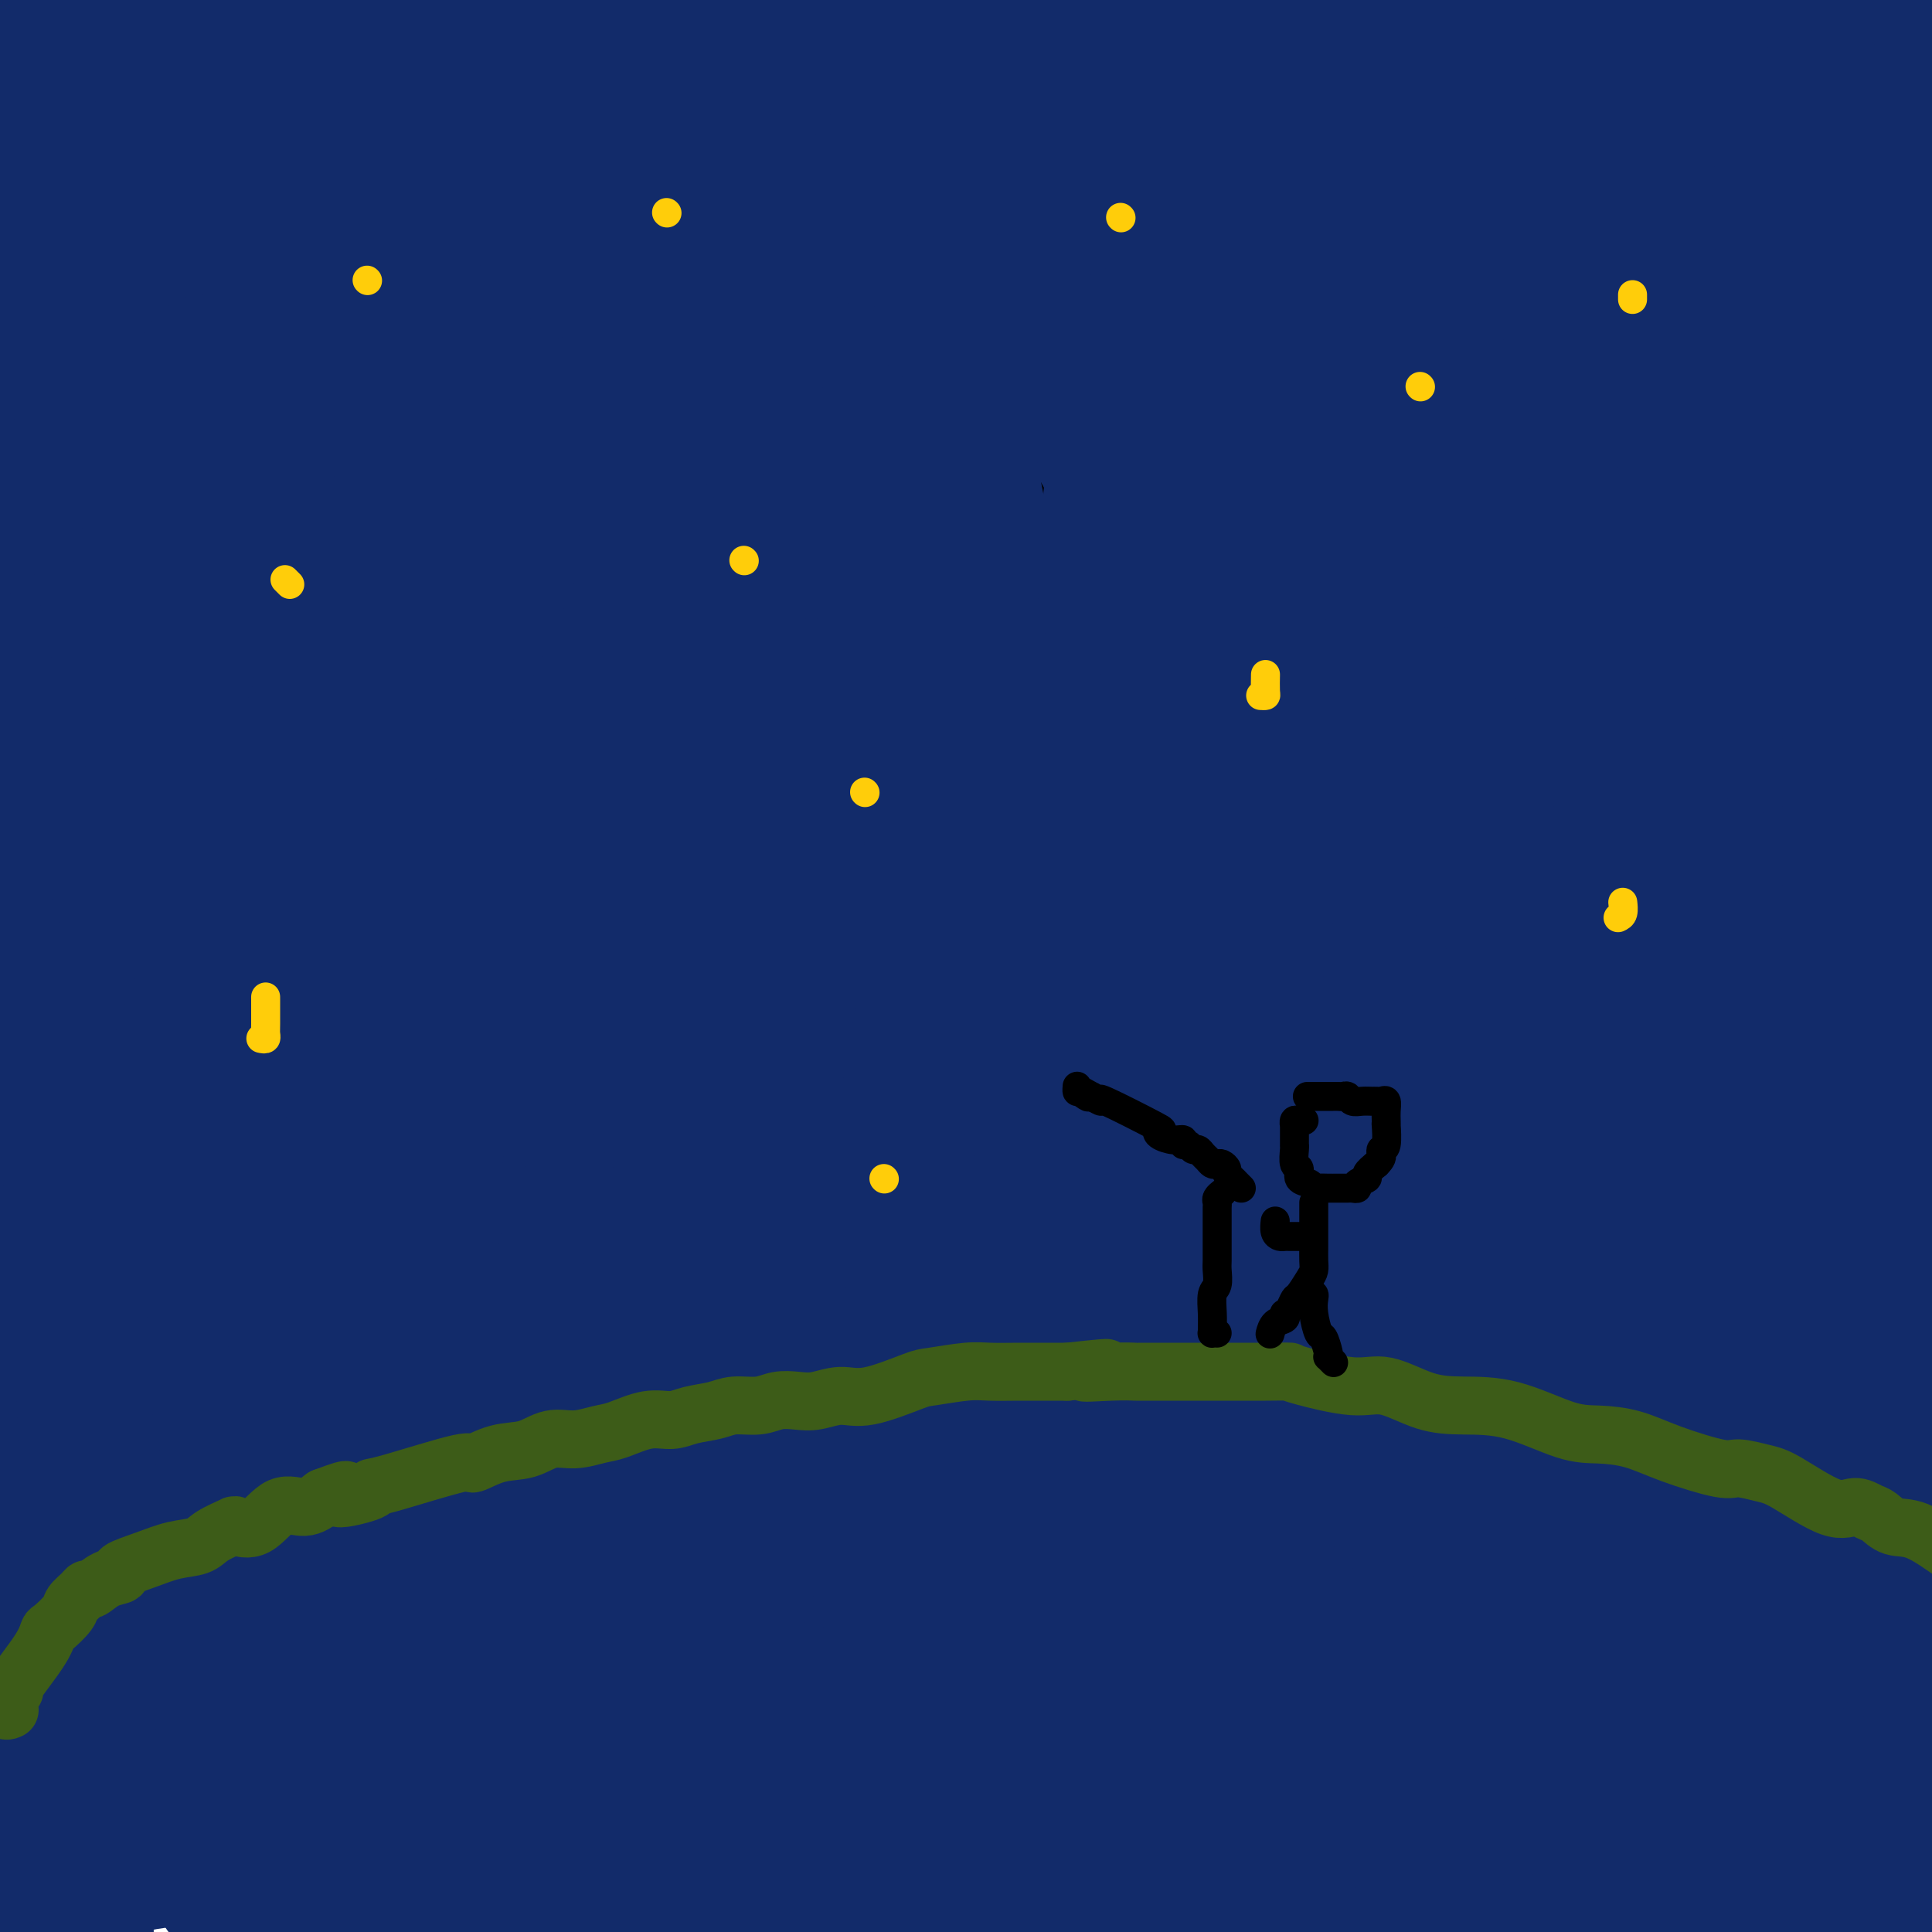<svg viewBox='0 0 400 400' version='1.1' xmlns='http://www.w3.org/2000/svg' xmlns:xlink='http://www.w3.org/1999/xlink'><g fill='none' stroke='#122B6A' stroke-width='20' stroke-linecap='round' stroke-linejoin='round'><path d='M147,26c0.274,0.207 0.547,0.414 -1,0c-1.547,-0.414 -4.915,-1.449 -7,-2c-2.085,-0.551 -2.887,-0.617 -15,-2c-12.113,-1.383 -35.535,-4.082 -52,-5c-16.465,-0.918 -25.971,-0.055 -37,0c-11.029,0.055 -23.580,-0.699 -31,-1c-7.420,-0.301 -9.710,-0.151 -12,0'/><path d='M9,16c-4.380,-0.000 -8.760,-0.001 0,0c8.760,0.001 30.660,0.003 54,0c23.340,-0.003 48.121,-0.012 77,0c28.879,0.012 61.856,0.045 91,0c29.144,-0.045 54.455,-0.169 77,0c22.545,0.169 42.323,0.631 53,0c10.677,-0.631 12.254,-2.355 13,-3c0.746,-0.645 0.660,-0.211 -1,0c-1.660,0.211 -4.895,0.197 -10,0c-5.105,-0.197 -12.080,-0.579 -24,0c-11.920,0.579 -28.786,2.117 -50,4c-21.214,1.883 -46.775,4.109 -57,5c-10.225,0.891 -5.112,0.445 0,0'/></g>
<g fill='none' stroke='#122B6A' stroke-width='28' stroke-linecap='round' stroke-linejoin='round'><path d='M281,13c0.504,0.000 1.009,0.000 0,0c-1.009,0.000 -3.531,-0.000 -9,0c-5.469,0.000 -13.884,0.000 -23,0c-9.116,0.000 -18.935,-0.000 -35,0c-16.065,0.000 -38.378,0.000 -59,0c-20.622,-0.000 -39.552,0.000 -66,0c-26.448,0.000 -60.414,0.000 -79,0c-18.586,0.000 -21.793,0.000 -25,0'/><path d='M40,22c-8.466,0.226 -16.931,0.453 0,0c16.931,-0.453 59.260,-1.585 101,-2c41.740,-0.415 82.892,-0.112 125,0c42.108,0.112 85.174,0.032 117,0c31.826,-0.032 52.413,-0.016 73,0'/><path d='M380,20c8.695,-0.558 17.391,-1.116 0,0c-17.391,1.116 -60.868,3.907 -104,5c-43.132,1.093 -85.920,0.486 -134,0c-48.080,-0.486 -101.451,-0.853 -137,0c-35.549,0.853 -53.274,2.927 -71,5'/><path d='M54,44c-15.520,-0.453 -31.040,-0.906 0,0c31.040,0.906 108.640,3.171 161,4c52.360,0.829 79.482,0.223 106,0c26.518,-0.223 52.434,-0.064 66,0c13.566,0.064 14.783,0.032 16,0'/><path d='M375,48c5.011,-0.048 10.022,-0.096 0,0c-10.022,0.096 -35.078,0.335 -68,0c-32.922,-0.335 -73.710,-1.244 -117,0c-43.290,1.244 -89.083,4.641 -127,6c-37.917,1.359 -67.959,0.679 -98,0'/><path d='M140,35c-14.289,0.000 -28.578,0.000 0,0c28.578,0.000 100.022,0.000 156,0c55.978,0.000 96.489,0.000 137,0'/><path d='M399,35c7.887,-0.876 15.774,-1.751 0,0c-15.774,1.751 -55.207,6.129 -95,11c-39.793,4.871 -79.944,10.234 -135,18c-55.056,7.766 -125.016,17.933 -160,23c-34.984,5.067 -34.992,5.033 -35,5'/><path d='M5,92c-7.335,0.099 -14.671,0.198 0,0c14.671,-0.198 51.348,-0.694 85,-2c33.652,-1.306 64.278,-3.422 96,-5c31.722,-1.578 64.541,-2.617 98,-3c33.459,-0.383 67.560,-0.109 90,0c22.440,0.109 33.220,0.055 44,0'/><path d='M341,90c10.831,-2.126 21.662,-4.252 0,0c-21.662,4.252 -75.817,14.882 -120,23c-44.183,8.118 -78.396,13.724 -113,20c-34.604,6.276 -69.601,13.222 -96,18c-26.399,4.778 -44.199,7.389 -62,10'/><path d='M30,163c-11.405,0.037 -22.810,0.073 0,0c22.810,-0.073 79.836,-0.257 132,0c52.164,0.257 99.467,0.954 140,2c40.533,1.046 74.295,2.442 94,3c19.705,0.558 25.352,0.279 31,0'/><path d='M360,172c8.266,-1.480 16.533,-2.960 0,0c-16.533,2.960 -57.864,10.360 -97,15c-39.136,4.640 -76.075,6.518 -116,10c-39.925,3.482 -82.836,8.566 -116,13c-33.164,4.434 -56.582,8.217 -80,12'/><path d='M24,232c-13.646,0.113 -27.292,0.227 0,0c27.292,-0.227 95.521,-0.793 141,-1c45.479,-0.207 68.209,-0.055 93,0c24.791,0.055 51.642,0.011 65,0c13.358,-0.011 13.224,0.009 12,0c-1.224,-0.009 -3.538,-0.048 -5,0c-1.462,0.048 -2.071,0.184 -14,0c-11.929,-0.184 -35.177,-0.689 -65,0c-29.823,0.689 -66.222,2.570 -103,7c-36.778,4.430 -73.937,11.409 -102,16c-28.063,4.591 -47.032,6.796 -66,9'/><path d='M58,266c-9.284,-0.260 -18.568,-0.520 0,0c18.568,0.520 64.987,1.820 107,5c42.013,3.180 79.619,8.241 118,10c38.381,1.759 77.537,0.217 102,0c24.463,-0.217 34.231,0.892 44,2'/><path d='M368,291c8.038,-1.350 16.076,-2.700 0,0c-16.076,2.700 -56.266,9.450 -98,15c-41.734,5.550 -85.011,9.900 -123,15c-37.989,5.100 -70.689,10.950 -96,18c-25.311,7.050 -43.232,15.300 -51,19c-7.768,3.700 -5.384,2.850 -3,2'/><path d='M5,360c-4.989,0.793 -9.978,1.585 0,0c9.978,-1.585 34.923,-5.549 59,-7c24.077,-1.451 47.287,-0.390 74,0c26.713,0.390 56.928,0.107 90,0c33.072,-0.107 69.001,-0.040 97,0c27.999,0.040 48.066,0.052 58,0c9.934,-0.052 9.734,-0.169 9,0c-0.734,0.169 -2.000,0.623 -5,0c-3.000,-0.623 -7.732,-2.322 -26,0c-18.268,2.322 -50.072,8.663 -89,14c-38.928,5.337 -84.979,9.668 -138,12c-53.021,2.332 -113.010,2.666 -173,3'/><path d='M55,391c-7.784,0.431 -15.568,0.861 0,0c15.568,-0.861 54.487,-3.015 89,-3c34.513,0.015 64.618,2.197 92,3c27.382,0.803 52.041,0.226 68,0c15.959,-0.226 23.218,-0.102 22,0c-1.218,0.102 -10.914,0.182 -33,0c-22.086,-0.182 -56.562,-0.626 -93,0c-36.438,0.626 -74.840,2.322 -110,0c-35.160,-2.322 -67.080,-8.661 -99,-15'/><path d='M16,365c-12.750,-0.113 -25.500,-0.226 0,0c25.500,0.226 89.250,0.792 143,1c53.750,0.208 97.500,0.060 141,0c43.500,-0.060 86.750,-0.030 130,0'/><path d='M325,336c12.310,1.083 24.619,2.167 0,0c-24.619,-2.167 -86.167,-7.583 -142,-12c-55.833,-4.417 -105.952,-7.833 -141,-9c-35.048,-1.167 -55.024,-0.083 -75,1'/><path d='M56,301c-8.206,-0.092 -16.411,-0.184 0,0c16.411,0.184 57.440,0.644 91,0c33.560,-0.644 59.653,-2.393 86,-3c26.347,-0.607 52.948,-0.073 75,0c22.052,0.073 39.554,-0.316 49,-1c9.446,-0.684 10.838,-1.663 9,-2c-1.838,-0.337 -6.904,-0.032 -23,-1c-16.096,-0.968 -43.222,-3.208 -75,-4c-31.778,-0.792 -68.210,-0.136 -108,0c-39.790,0.136 -82.940,-0.247 -117,-3c-34.060,-2.753 -59.030,-7.877 -84,-13'/><path d='M77,252c-8.940,0.321 -17.881,0.643 0,0c17.881,-0.643 62.583,-2.250 111,-6c48.417,-3.750 100.548,-9.643 138,-12c37.452,-2.357 60.226,-1.179 83,0'/><path d='M396,233c7.456,0.455 14.912,0.909 0,0c-14.912,-0.909 -52.193,-3.182 -96,-4c-43.807,-0.818 -94.140,-0.182 -143,-1c-48.860,-0.818 -96.246,-3.091 -137,-4c-40.754,-0.909 -74.877,-0.455 -109,0'/><path d='M37,204c-10.262,0.689 -20.523,1.378 0,0c20.523,-1.378 71.831,-4.823 120,-7c48.169,-2.177 93.199,-3.086 131,-6c37.801,-2.914 68.372,-7.833 88,-10c19.628,-2.167 28.314,-1.584 37,-1'/><path d='M324,170c10.792,-0.083 21.583,-0.167 0,0c-21.583,0.167 -75.542,0.583 -124,0c-48.458,-0.583 -91.417,-2.167 -132,-3c-40.583,-0.833 -78.792,-0.917 -117,-1'/><path d='M97,134c-9.616,1.327 -19.232,2.654 0,0c19.232,-2.654 67.313,-9.289 106,-13c38.687,-3.711 67.979,-4.497 91,-5c23.021,-0.503 39.771,-0.724 47,-1c7.229,-0.276 4.935,-0.607 4,-1c-0.935,-0.393 -0.513,-0.848 -7,-1c-6.487,-0.152 -19.883,0.001 -45,0c-25.117,-0.001 -61.955,-0.154 -108,0c-46.045,0.154 -101.299,0.615 -146,1c-44.701,0.385 -78.851,0.692 -113,1'/><path d='M81,89c-17.815,2.174 -35.630,4.348 0,0c35.630,-4.348 124.706,-15.217 177,-21c52.294,-5.783 67.805,-6.479 81,-7c13.195,-0.521 24.075,-0.867 26,-1c1.925,-0.133 -5.104,-0.054 -6,0c-0.896,0.054 4.340,0.084 -8,0c-12.340,-0.084 -42.256,-0.280 -78,0c-35.744,0.280 -77.316,1.037 -123,0c-45.684,-1.037 -95.481,-3.868 -133,-5c-37.519,-1.132 -62.759,-0.566 -88,0'/><path d='M36,22c-11.053,1.185 -22.106,2.370 0,0c22.106,-2.370 77.372,-8.296 125,-11c47.628,-2.704 87.618,-2.188 122,-2c34.382,0.188 63.155,0.047 82,0c18.845,-0.047 27.762,0.002 31,0c3.238,-0.002 0.797,-0.053 0,0c-0.797,0.053 0.051,0.210 1,0c0.949,-0.210 1.998,-0.788 -2,-1c-3.998,-0.212 -13.044,-0.057 -30,0c-16.956,0.057 -41.823,0.015 -75,0c-33.177,-0.015 -74.663,-0.004 -116,0c-41.337,0.004 -82.525,0.001 -120,0c-37.475,-0.001 -71.238,-0.001 -105,0'/><path d='M78,7c-12.200,0.340 -24.400,0.679 0,0c24.400,-0.679 85.402,-2.378 139,-3c53.598,-0.622 99.794,-0.169 128,0c28.206,0.169 38.422,0.052 42,0c3.578,-0.052 0.516,-0.040 0,0c-0.516,0.040 1.512,0.109 -5,0c-6.512,-0.109 -21.565,-0.397 -31,0c-9.435,0.397 -13.250,1.477 -28,4c-14.750,2.523 -40.433,6.487 -91,14c-50.567,7.513 -126.019,18.575 -175,24c-48.981,5.425 -71.490,5.212 -94,5'/><path d='M191,35c-8.250,-0.905 -16.499,-1.810 0,0c16.499,1.810 57.747,6.334 81,9c23.253,2.666 28.512,3.473 31,4c2.488,0.527 2.206,0.773 1,1c-1.206,0.227 -3.337,0.434 -6,1c-2.663,0.566 -5.858,1.492 -21,4c-15.142,2.508 -42.231,6.598 -76,12c-33.769,5.402 -74.220,12.115 -112,17c-37.780,4.885 -72.890,7.943 -108,11'/><path d='M80,89c-14.533,-0.022 -29.067,-0.044 0,0c29.067,0.044 101.733,0.156 163,1c61.267,0.844 111.133,2.422 161,4'/><path d='M385,108c8.604,0.000 17.209,0.000 0,0c-17.209,0.000 -60.231,0.000 -101,0c-40.769,-0.000 -79.284,0.000 -115,0c-35.716,0.000 -68.633,0.000 -97,0c-28.367,0.000 -52.183,0.000 -76,0'/><path d='M49,108c-6.607,0.054 -13.214,0.107 0,0c13.214,-0.107 46.250,-0.375 104,0c57.750,0.375 140.214,1.393 190,3c49.786,1.607 66.893,3.804 84,6'/><path d='M380,122c11.053,0.011 22.105,0.022 0,0c-22.105,-0.022 -77.368,-0.078 -130,0c-52.632,0.078 -102.632,0.290 -145,0c-42.368,-0.290 -77.105,-1.083 -97,-1c-19.895,0.083 -24.947,1.041 -30,2'/><path d='M14,115c-4.645,0.227 -9.290,0.453 0,0c9.290,-0.453 32.515,-1.586 59,-2c26.485,-0.414 56.229,-0.109 87,0c30.771,0.109 62.567,0.020 88,0c25.433,-0.020 44.503,0.027 55,0c10.497,-0.027 12.422,-0.130 11,0c-1.422,0.130 -6.189,0.491 -9,1c-2.811,0.509 -3.665,1.164 -15,4c-11.335,2.836 -33.152,7.853 -64,12c-30.848,4.147 -70.728,7.424 -108,10c-37.272,2.576 -71.935,4.450 -100,6c-28.065,1.550 -49.533,2.775 -71,4'/><path d='M85,145c-11.005,-0.000 -22.010,-0.001 0,0c22.010,0.001 77.035,0.003 124,0c46.965,-0.003 85.869,-0.012 115,0c29.131,0.012 48.490,0.045 59,0c10.510,-0.045 12.171,-0.167 13,0c0.829,0.167 0.827,0.622 0,0c-0.827,-0.622 -2.479,-2.321 -15,-4c-12.521,-1.679 -35.909,-3.337 -65,-4c-29.091,-0.663 -63.883,-0.332 -120,0c-56.117,0.332 -133.558,0.666 -211,1'/><path d='M30,138c-14.595,-0.018 -29.190,-0.036 0,0c29.190,0.036 102.167,0.125 162,0c59.833,-0.125 106.524,-0.464 146,0c39.476,0.464 71.738,1.732 104,3'/><path d='M344,153c11.429,-1.440 22.857,-2.881 0,0c-22.857,2.881 -80.000,10.083 -135,18c-55.000,7.917 -107.857,16.548 -150,22c-42.143,5.452 -73.571,7.726 -105,10'/><path d='M46,196c-9.349,0.024 -18.699,0.048 0,0c18.699,-0.048 65.445,-0.167 111,0c45.555,0.167 89.919,0.622 128,0c38.081,-0.622 69.880,-2.321 95,-3c25.120,-0.679 43.560,-0.340 62,0'/><path d='M243,211c4.276,0.000 8.552,0.000 0,0c-8.552,0.000 -29.931,0.000 -64,0c-34.069,0.000 -80.826,0.000 -114,0c-33.174,-0.000 -52.764,0.000 -62,0c-9.236,0.000 -8.118,0.000 -7,0'/><path d='M10,210c-0.525,0.536 -1.049,1.072 0,0c1.049,-1.072 3.673,-3.751 36,-5c32.327,-1.249 94.357,-1.067 145,-1c50.643,0.067 89.898,0.019 125,0c35.102,-0.019 66.051,-0.010 97,0'/><path d='M383,204c7.742,0.008 15.483,0.016 0,0c-15.483,-0.016 -54.191,-0.056 -93,0c-38.809,0.056 -77.718,0.207 -119,0c-41.282,-0.207 -84.938,-0.774 -119,0c-34.062,0.774 -58.531,2.887 -83,5'/><path d='M119,224c-13.060,0.226 -26.119,0.452 0,0c26.119,-0.452 91.417,-1.583 144,-2c52.583,-0.417 92.452,-0.119 124,1c31.548,1.119 54.774,3.060 78,5'/><path d='M394,228c12.768,-0.542 25.536,-1.083 0,0c-25.536,1.083 -89.375,3.792 -151,5c-61.625,1.208 -121.036,0.917 -167,0c-45.964,-0.917 -78.482,-2.458 -111,-4'/><path d='M80,222c-9.032,-0.005 -18.064,-0.010 0,0c18.064,0.010 63.223,0.033 104,0c40.777,-0.033 77.171,-0.124 113,0c35.829,0.124 71.094,0.464 91,1c19.906,0.536 24.453,1.268 29,2'/><path d='M308,237c1.460,-0.277 2.921,-0.553 0,0c-2.921,0.553 -10.223,1.937 -54,4c-43.777,2.063 -124.029,4.806 -170,7c-45.971,2.194 -57.661,3.840 -66,5c-8.339,1.160 -13.326,1.835 -15,2c-1.674,0.165 -0.036,-0.181 -1,0c-0.964,0.181 -4.531,0.889 1,0c5.531,-0.889 20.159,-3.377 36,-5c15.841,-1.623 32.894,-2.382 53,-4c20.106,-1.618 43.266,-4.093 72,-5c28.734,-0.907 63.044,-0.244 97,0c33.956,0.244 67.559,0.070 91,0c23.441,-0.070 36.721,-0.035 50,0'/><path d='M387,246c11.059,-1.912 22.119,-3.823 0,0c-22.119,3.823 -77.416,13.381 -121,18c-43.584,4.619 -75.455,4.298 -108,10c-32.545,5.702 -65.764,17.427 -87,23c-21.236,5.573 -30.489,4.995 -35,5c-4.511,0.005 -4.279,0.594 -4,1c0.279,0.406 0.605,0.628 0,1c-0.605,0.372 -2.140,0.893 0,1c2.140,0.107 7.957,-0.202 18,-2c10.043,-1.798 24.312,-5.086 39,-7c14.688,-1.914 29.794,-2.454 48,-4c18.206,-1.546 39.512,-4.098 62,-6c22.488,-1.902 46.158,-3.153 69,-5c22.842,-1.847 44.855,-4.289 54,-5c9.145,-0.711 5.420,0.310 2,0c-3.420,-0.310 -6.535,-1.949 -21,0c-14.465,1.949 -40.279,7.486 -78,14c-37.721,6.514 -87.349,14.004 -131,20c-43.651,5.996 -81.326,10.498 -119,15'/><path d='M13,338c-9.086,0.453 -18.172,0.905 0,0c18.172,-0.905 63.600,-3.169 98,-4c34.400,-0.831 57.770,-0.230 75,0c17.230,0.230 28.318,0.089 30,0c1.682,-0.089 -6.044,-0.127 -15,0c-8.956,0.127 -19.142,0.419 -46,0c-26.858,-0.419 -70.388,-1.548 -102,0c-31.612,1.548 -51.306,5.774 -71,10'/><path d='M32,347c-10.120,0.061 -20.239,0.121 0,0c20.239,-0.121 70.837,-0.424 117,0c46.163,0.424 87.890,1.576 129,2c41.110,0.424 81.603,0.121 108,0c26.397,-0.121 38.699,-0.061 51,0'/><path d='M316,349c21.933,-1.733 43.867,-3.467 0,0c-43.867,3.467 -153.533,12.133 -223,18c-69.467,5.867 -98.733,8.933 -128,12'/><path d='M21,378c-8.644,-0.083 -17.288,-0.166 0,0c17.288,0.166 60.507,0.581 95,2c34.493,1.419 60.258,3.842 87,5c26.742,1.158 54.460,1.050 73,1c18.540,-0.050 27.902,-0.044 34,0c6.098,0.044 8.934,0.125 10,0c1.066,-0.125 0.364,-0.457 -10,1c-10.364,1.457 -30.390,4.702 -56,9c-25.610,4.298 -56.805,9.649 -88,15'/><path d='M292,378c13.740,1.605 27.480,3.209 0,0c-27.480,-3.209 -96.181,-11.232 -140,-17c-43.819,-5.768 -62.757,-9.282 -74,-12c-11.243,-2.718 -14.791,-4.640 -18,-6c-3.209,-1.360 -6.079,-2.158 4,-5c10.079,-2.842 33.107,-7.729 50,-11c16.893,-3.271 27.650,-4.924 45,-7c17.350,-2.076 41.292,-4.573 63,-6c21.708,-1.427 41.180,-1.785 49,-2c7.820,-0.215 3.986,-0.286 2,0c-1.986,0.286 -2.125,0.931 -2,2c0.125,1.069 0.513,2.564 -13,7c-13.513,4.436 -40.927,11.814 -63,16c-22.073,4.186 -38.806,5.178 -47,6c-8.194,0.822 -7.849,1.472 -9,2c-1.151,0.528 -3.797,0.933 -3,1c0.797,0.067 5.037,-0.203 7,0c1.963,0.203 1.650,0.879 7,0c5.350,-0.879 16.363,-3.314 59,-5c42.637,-1.686 116.896,-2.625 157,-3c40.104,-0.375 46.052,-0.188 52,0'/><path d='M387,338c4.164,0.000 8.327,0.000 0,0c-8.327,-0.000 -29.145,-0.001 -49,0c-19.855,0.001 -38.745,0.003 -58,0c-19.255,-0.003 -38.873,-0.010 -48,0c-9.127,0.010 -7.764,0.039 -9,0c-1.236,-0.039 -5.072,-0.146 1,0c6.072,0.146 22.050,0.544 39,-1c16.950,-1.544 34.871,-5.031 53,-8c18.129,-2.969 36.465,-5.420 55,-8c18.535,-2.580 37.267,-5.290 56,-8'/><path d='M382,305c3.424,-0.053 6.849,-0.106 0,0c-6.849,0.106 -23.971,0.371 -37,2c-13.029,1.629 -21.965,4.624 -30,6c-8.035,1.376 -15.170,1.135 -18,1c-2.830,-0.135 -1.355,-0.164 -1,0c0.355,0.164 -0.409,0.520 2,0c2.409,-0.520 7.992,-1.917 10,-3c2.008,-1.083 0.442,-1.851 5,-4c4.558,-2.149 15.241,-5.679 20,-7c4.759,-1.321 3.593,-0.431 2,0c-1.593,0.431 -3.614,0.405 -5,0c-1.386,-0.405 -2.136,-1.189 -14,0c-11.864,1.189 -34.842,4.350 -47,6c-12.158,1.650 -13.498,1.788 -15,2c-1.502,0.212 -3.167,0.497 -3,0c0.167,-0.497 2.166,-1.775 3,-3c0.834,-1.225 0.502,-2.397 4,-5c3.498,-2.603 10.824,-6.638 18,-11c7.176,-4.362 14.202,-9.053 23,-13c8.798,-3.947 19.369,-7.151 29,-10c9.631,-2.849 18.324,-5.344 30,-7c11.676,-1.656 26.336,-2.473 34,-3c7.664,-0.527 8.332,-0.763 9,-1'/><path d='M396,262c1.913,-1.558 3.826,-3.116 0,0c-3.826,3.116 -13.390,10.907 -31,19c-17.610,8.093 -43.267,16.487 -61,22c-17.733,5.513 -27.544,8.145 -34,10c-6.456,1.855 -9.559,2.934 -10,3c-0.441,0.066 1.780,-0.879 7,-4c5.220,-3.121 13.440,-8.417 21,-12c7.560,-3.583 14.459,-5.452 21,-7c6.541,-1.548 12.722,-2.774 20,-4c7.278,-1.226 15.652,-2.451 22,-3c6.348,-0.549 10.670,-0.422 17,-1c6.330,-0.578 14.670,-1.860 19,-3c4.330,-1.140 4.652,-2.139 4,-1c-0.652,1.139 -2.277,4.416 -5,9c-2.723,4.584 -6.544,10.476 -13,25c-6.456,14.524 -15.546,37.679 -21,51c-5.454,13.321 -7.273,16.806 -9,21c-1.727,4.194 -3.364,9.097 -5,14'/><path d='M338,395c-0.473,1.029 -0.945,2.058 0,0c0.945,-2.058 3.308,-7.203 6,-12c2.692,-4.797 5.713,-9.246 10,-15c4.287,-5.754 9.840,-12.814 14,-19c4.160,-6.186 6.928,-11.500 9,-16c2.072,-4.500 3.449,-8.188 4,-10c0.551,-1.812 0.276,-1.748 0,-2c-0.276,-0.252 -0.552,-0.820 0,-1c0.552,-0.180 1.932,0.026 2,-1c0.068,-1.026 -1.178,-3.285 0,-2c1.178,1.285 4.779,6.115 8,12c3.221,5.885 6.063,12.824 8,21c1.937,8.176 2.968,17.588 4,27'/><path d='M399,384c0.180,0.009 0.360,0.017 0,0c-0.360,-0.017 -1.262,-0.060 -2,0c-0.738,0.060 -1.314,0.222 -3,0c-1.686,-0.222 -4.483,-0.830 -8,-1c-3.517,-0.170 -7.754,0.097 -13,-1c-5.246,-1.097 -11.500,-3.559 -18,-5c-6.500,-1.441 -13.246,-1.862 -17,-2c-3.754,-0.138 -4.517,0.005 -5,0c-0.483,-0.005 -0.687,-0.160 -1,0c-0.313,0.160 -0.737,0.634 0,1c0.737,0.366 2.633,0.623 6,1c3.367,0.377 8.203,0.875 13,1c4.797,0.125 9.554,-0.125 12,0c2.446,0.125 2.579,0.623 3,1c0.421,0.377 1.129,0.634 1,1c-0.129,0.366 -1.097,0.840 -2,2c-0.903,1.160 -1.743,3.005 -5,5c-3.257,1.995 -8.931,4.142 -17,7c-8.069,2.858 -18.535,6.429 -29,10'/><path d='M381,397c-1.674,0.164 -3.348,0.328 0,0c3.348,-0.328 11.719,-1.148 15,-2c3.281,-0.852 1.474,-1.735 1,-2c-0.474,-0.265 0.387,0.086 1,0c0.613,-0.086 0.980,-0.611 0,-1c-0.980,-0.389 -3.306,-0.641 -9,-1c-5.694,-0.359 -14.757,-0.824 -20,-1c-5.243,-0.176 -6.668,-0.062 -8,0c-1.332,0.062 -2.573,0.073 -3,0c-0.427,-0.073 -0.040,-0.228 -1,0c-0.960,0.228 -3.268,0.840 0,1c3.268,0.160 12.113,-0.132 17,0c4.887,0.132 5.816,0.689 9,0c3.184,-0.689 8.624,-2.626 12,-4c3.376,-1.374 4.688,-2.187 6,-3'/><path d='M398,287c0.210,0.492 0.420,0.984 0,0c-0.420,-0.984 -1.472,-3.442 -2,-5c-0.528,-1.558 -0.534,-2.214 -1,-3c-0.466,-0.786 -1.394,-1.700 -2,-3c-0.606,-1.300 -0.892,-2.985 -1,-4c-0.108,-1.015 -0.039,-1.359 0,-2c0.039,-0.641 0.049,-1.579 0,-3c-0.049,-1.421 -0.156,-3.324 0,-5c0.156,-1.676 0.574,-3.126 1,-4c0.426,-0.874 0.860,-1.171 1,-1c0.140,0.171 -0.015,0.811 0,2c0.015,1.189 0.200,2.926 0,5c-0.200,2.074 -0.785,4.486 -1,9c-0.215,4.514 -0.059,11.131 0,14c0.059,2.869 0.022,1.990 0,2c-0.022,0.010 -0.030,0.910 0,1c0.030,0.090 0.098,-0.630 0,0c-0.098,0.630 -0.361,2.608 0,4c0.361,1.392 1.345,2.196 2,3c0.655,0.804 0.980,1.607 1,2c0.020,0.393 -0.264,0.375 0,1c0.264,0.625 1.075,1.893 2,5c0.925,3.107 1.962,8.054 3,13'/><path d='M392,325c0.445,4.209 0.890,8.417 0,0c-0.890,-8.417 -3.114,-29.461 -5,-48c-1.886,-18.539 -3.434,-34.575 -4,-50c-0.566,-15.425 -0.152,-30.239 0,-42c0.152,-11.761 0.041,-20.468 0,-36c-0.041,-15.532 -0.011,-37.888 0,-51c0.011,-13.112 0.003,-16.980 0,-22c-0.003,-5.020 -0.000,-11.191 0,-17c0.000,-5.809 -0.002,-11.254 0,-15c0.002,-3.746 0.008,-5.791 0,-8c-0.008,-2.209 -0.031,-4.581 0,-6c0.031,-1.419 0.115,-1.884 0,-3c-0.115,-1.116 -0.428,-2.883 -1,-4c-0.572,-1.117 -1.404,-1.586 -2,-2c-0.596,-0.414 -0.955,-0.774 -1,-1c-0.045,-0.226 0.224,-0.319 -1,0c-1.224,0.319 -3.942,1.049 -5,2c-1.058,0.951 -0.455,2.121 -1,4c-0.545,1.879 -2.237,4.465 -3,9c-0.763,4.535 -0.597,11.019 0,15c0.597,3.981 1.623,5.458 3,8c1.377,2.542 3.103,6.147 5,9c1.897,2.853 3.965,4.952 5,6c1.035,1.048 1.038,1.045 1,1c-0.038,-0.045 -0.115,-0.131 0,0c0.115,0.131 0.423,0.480 1,1c0.577,0.520 1.423,1.212 2,2c0.577,0.788 0.886,1.674 1,2c0.114,0.326 0.033,0.093 0,0c-0.033,-0.093 -0.016,-0.047 0,0'/><path d='M387,79c2.784,3.212 0.744,-3.259 0,-8c-0.744,-4.741 -0.190,-7.752 0,-9c0.190,-1.248 0.018,-0.734 0,-1c-0.018,-0.266 0.120,-1.312 0,-2c-0.120,-0.688 -0.498,-1.017 0,-1c0.498,0.017 1.870,0.380 0,2c-1.870,1.620 -6.984,4.497 -6,5c0.984,0.503 8.065,-1.368 -11,4c-19.065,5.368 -64.275,17.975 -103,26c-38.725,8.025 -70.964,11.468 -107,13c-36.036,1.532 -75.867,1.152 -106,1c-30.133,-0.152 -50.566,-0.076 -71,0'/><path d='M-1,44c-0.341,-0.018 -0.683,-0.036 0,0c0.683,0.036 2.389,0.128 3,0c0.611,-0.128 0.125,-0.474 3,7c2.875,7.474 9.110,22.767 12,34c2.890,11.233 2.435,18.404 3,25c0.565,6.596 2.151,12.615 3,16c0.849,3.385 0.960,4.135 1,5c0.040,0.865 0.007,1.844 0,2c-0.007,0.156 0.011,-0.512 0,-2c-0.011,-1.488 -0.052,-3.796 0,-5c0.052,-1.204 0.196,-1.303 0,-9c-0.196,-7.697 -0.732,-22.992 -2,-34c-1.268,-11.008 -3.268,-17.731 -4,-25c-0.732,-7.269 -0.196,-15.085 0,-19c0.196,-3.915 0.053,-3.928 0,-4c-0.053,-0.072 -0.015,-0.204 0,0c0.015,0.204 0.009,0.742 0,3c-0.009,2.258 -0.019,6.234 0,8c0.019,1.766 0.068,1.321 0,9c-0.068,7.679 -0.252,23.481 1,35c1.252,11.519 3.942,18.755 6,25c2.058,6.245 3.485,11.499 5,17c1.515,5.501 3.119,11.247 4,15c0.881,3.753 1.040,5.511 1,6c-0.040,0.489 -0.280,-0.291 0,0c0.280,0.291 1.080,1.655 2,-3c0.920,-4.655 1.960,-15.327 3,-26'/><path d='M40,124c1.228,-8.608 1.798,-15.628 2,-22c0.202,-6.372 0.038,-12.095 0,-16c-0.038,-3.905 0.052,-5.991 0,-7c-0.052,-1.009 -0.244,-0.942 0,-2c0.244,-1.058 0.925,-3.240 0,-1c-0.925,2.240 -3.457,8.904 -7,21c-3.543,12.096 -8.099,29.625 -12,48c-3.901,18.375 -7.148,37.595 -10,54c-2.852,16.405 -5.308,29.996 -7,42c-1.692,12.004 -2.619,22.421 -3,27c-0.381,4.579 -0.216,3.320 0,3c0.216,-0.320 0.481,0.298 0,1c-0.481,0.702 -1.709,1.486 -4,-2c-2.291,-3.486 -5.646,-11.243 -9,-19'/><path d='M5,292c-0.291,-2.605 -0.583,-5.209 0,0c0.583,5.209 2.040,18.233 4,26c1.960,7.767 4.424,10.278 5,10c0.576,-0.278 -0.735,-3.345 0,-9c0.735,-5.655 3.518,-13.899 8,-32c4.482,-18.101 10.665,-46.059 14,-63c3.335,-16.941 3.823,-22.864 4,-28c0.177,-5.136 0.042,-9.485 0,-14c-0.042,-4.515 0.008,-9.196 0,-11c-0.008,-1.804 -0.073,-0.730 0,0c0.073,0.730 0.286,1.118 0,3c-0.286,1.882 -1.071,5.260 -4,13c-2.929,7.740 -8.002,19.841 -13,34c-4.998,14.159 -9.920,30.374 -13,42c-3.080,11.626 -4.317,18.662 -5,22c-0.683,3.338 -0.812,2.977 -1,4c-0.188,1.023 -0.435,3.429 -1,0c-0.565,-3.429 -1.447,-12.694 -3,-23c-1.553,-10.306 -3.776,-21.653 -6,-33'/><path d='M3,263c-0.230,-1.680 -0.459,-3.360 0,0c0.459,3.360 1.607,11.761 2,16c0.393,4.239 0.030,4.318 0,2c-0.030,-2.318 0.273,-7.031 0,-10c-0.273,-2.969 -1.120,-4.194 0,-13c1.120,-8.806 4.209,-25.193 6,-36c1.791,-10.807 2.286,-16.035 3,-22c0.714,-5.965 1.649,-12.668 2,-16c0.351,-3.332 0.119,-3.294 0,-4c-0.119,-0.706 -0.126,-2.157 0,-3c0.126,-0.843 0.383,-1.077 0,-1c-0.383,0.077 -1.408,0.464 -3,3c-1.592,2.536 -3.751,7.220 -5,10c-1.249,2.780 -1.587,3.654 -2,5c-0.413,1.346 -0.899,3.163 -1,4c-0.101,0.837 0.183,0.695 0,1c-0.183,0.305 -0.833,1.059 -1,2c-0.167,0.941 0.151,2.069 0,1c-0.151,-1.069 -0.770,-4.336 -1,-9c-0.230,-4.664 -0.072,-10.724 0,-15c0.072,-4.276 0.058,-6.767 0,-9c-0.058,-2.233 -0.159,-4.210 0,-5c0.159,-0.790 0.580,-0.395 1,0'/><path d='M4,164c0.263,-4.462 0.921,2.882 2,7c1.079,4.118 2.578,5.011 5,29c2.422,23.989 5.768,71.074 7,103c1.232,31.926 0.352,48.693 0,66c-0.352,17.307 -0.176,35.153 0,53'/><path d='M3,397c-0.037,0.143 -0.073,0.285 0,0c0.073,-0.285 0.256,-0.998 2,-2c1.744,-1.002 5.049,-2.293 9,-4c3.951,-1.707 8.547,-3.830 14,-5c5.453,-1.170 11.762,-1.387 17,-2c5.238,-0.613 9.407,-1.622 11,-2c1.593,-0.378 0.612,-0.126 1,0c0.388,0.126 2.145,0.127 1,0c-1.145,-0.127 -5.193,-0.380 -9,0c-3.807,0.380 -7.373,1.394 -16,3c-8.627,1.606 -22.313,3.803 -36,6'/></g>
<g fill='none' stroke='#000000' stroke-width='20' stroke-linecap='round' stroke-linejoin='round'><path d='M135,187c-0.474,0.022 -0.948,0.045 -1,0c-0.052,-0.045 0.318,-0.156 0,0c-0.318,0.156 -1.324,0.581 -2,1c-0.676,0.419 -1.022,0.833 -1,1c0.022,0.167 0.410,0.086 0,0c-0.410,-0.086 -1.619,-0.179 -2,0c-0.381,0.179 0.067,0.629 0,1c-0.067,0.371 -0.650,0.663 -1,1c-0.350,0.337 -0.466,0.719 -1,1c-0.534,0.281 -1.486,0.461 -2,1c-0.514,0.539 -0.591,1.439 -1,2c-0.409,0.561 -1.151,0.785 -2,1c-0.849,0.215 -1.804,0.421 -2,1c-0.196,0.579 0.368,1.532 0,2c-0.368,0.468 -1.667,0.453 -2,1c-0.333,0.547 0.300,1.656 0,2c-0.300,0.344 -1.533,-0.077 -2,0c-0.467,0.077 -0.166,0.654 0,1c0.166,0.346 0.198,0.463 0,1c-0.198,0.537 -0.627,1.495 -1,2c-0.373,0.505 -0.689,0.558 -1,1c-0.311,0.442 -0.618,1.272 -1,2c-0.382,0.728 -0.838,1.352 -1,2c-0.162,0.648 -0.029,1.320 0,2c0.029,0.680 -0.045,1.369 0,2c0.045,0.631 0.208,1.204 0,2c-0.208,0.796 -0.788,1.816 -1,2c-0.212,0.184 -0.057,-0.466 0,0c0.057,0.466 0.015,2.049 0,3c-0.015,0.951 -0.004,1.272 0,2c0.004,0.728 0.002,1.864 0,3'/><path d='M111,227c-0.773,3.939 -0.207,1.288 0,1c0.207,-0.288 0.055,1.788 0,3c-0.055,1.212 -0.015,1.561 0,2c0.015,0.439 0.003,0.966 0,2c-0.003,1.034 0.003,2.573 0,4c-0.003,1.427 -0.015,2.743 0,4c0.015,1.257 0.056,2.457 0,3c-0.056,0.543 -0.208,0.429 0,1c0.208,0.571 0.777,1.828 1,3c0.223,1.172 0.102,2.259 0,3c-0.102,0.741 -0.183,1.137 0,2c0.183,0.863 0.629,2.193 1,3c0.371,0.807 0.666,1.092 1,2c0.334,0.908 0.708,2.439 1,3c0.292,0.561 0.502,0.153 1,1c0.498,0.847 1.283,2.951 2,4c0.717,1.049 1.366,1.044 2,2c0.634,0.956 1.255,2.872 2,4c0.745,1.128 1.616,1.467 2,2c0.384,0.533 0.282,1.260 1,2c0.718,0.740 2.256,1.494 3,2c0.744,0.506 0.693,0.765 1,1c0.307,0.235 0.973,0.447 2,1c1.027,0.553 2.414,1.448 3,2c0.586,0.552 0.371,0.763 1,1c0.629,0.237 2.100,0.502 3,1c0.900,0.498 1.227,1.230 2,2c0.773,0.770 1.991,1.577 3,2c1.009,0.423 1.810,0.460 3,1c1.190,0.540 2.769,1.583 4,2c1.231,0.417 2.116,0.209 3,0'/><path d='M153,293c4.225,2.231 2.289,1.309 2,1c-0.289,-0.309 1.071,-0.006 2,0c0.929,0.006 1.428,-0.286 2,0c0.572,0.286 1.217,1.148 3,2c1.783,0.852 4.702,1.692 6,2c1.298,0.308 0.973,0.082 1,0c0.027,-0.082 0.407,-0.022 1,0c0.593,0.022 1.400,0.006 2,0c0.600,-0.006 0.992,-0.002 2,0c1.008,0.002 2.632,0.000 4,0c1.368,-0.000 2.479,-0.000 4,0c1.521,0.000 3.452,0.000 5,0c1.548,-0.000 2.713,-0.000 4,0c1.287,0.000 2.697,0.000 4,0c1.303,-0.000 2.500,-0.000 4,0c1.500,0.000 3.302,0.000 5,0c1.698,-0.000 3.293,-0.000 5,0c1.707,0.000 3.527,0.002 5,0c1.473,-0.002 2.601,-0.006 3,0c0.399,0.006 0.071,0.024 1,0c0.929,-0.024 3.114,-0.089 4,0c0.886,0.089 0.471,0.333 1,0c0.529,-0.333 2.000,-1.243 4,-2c2.000,-0.757 4.529,-1.361 6,-2c1.471,-0.639 1.884,-1.312 2,-2c0.116,-0.688 -0.064,-1.391 1,-2c1.064,-0.609 3.374,-1.125 5,-2c1.626,-0.875 2.570,-2.111 3,-3c0.430,-0.889 0.347,-1.432 1,-2c0.653,-0.568 2.044,-1.162 3,-2c0.956,-0.838 1.478,-1.919 2,-3'/><path d='M250,278c3.295,-3.054 3.033,-2.690 3,-3c-0.033,-0.310 0.161,-1.296 1,-2c0.839,-0.704 2.321,-1.127 3,-2c0.679,-0.873 0.554,-2.195 1,-3c0.446,-0.805 1.463,-1.094 2,-2c0.537,-0.906 0.595,-2.429 1,-3c0.405,-0.571 1.156,-0.191 2,-1c0.844,-0.809 1.782,-2.806 2,-4c0.218,-1.194 -0.282,-1.584 0,-2c0.282,-0.416 1.347,-0.859 2,-2c0.653,-1.141 0.893,-2.980 1,-4c0.107,-1.020 0.081,-1.219 0,-2c-0.081,-0.781 -0.218,-2.143 0,-3c0.218,-0.857 0.790,-1.209 1,-2c0.210,-0.791 0.056,-2.020 0,-3c-0.056,-0.980 -0.015,-1.710 0,-3c0.015,-1.290 0.003,-3.139 0,-4c-0.003,-0.861 0.001,-0.734 0,-2c-0.001,-1.266 -0.008,-3.926 0,-6c0.008,-2.074 0.031,-3.562 0,-5c-0.031,-1.438 -0.116,-2.825 0,-4c0.116,-1.175 0.435,-2.139 0,-3c-0.435,-0.861 -1.622,-1.619 -2,-2c-0.378,-0.381 0.055,-0.384 0,-1c-0.055,-0.616 -0.596,-1.846 -1,-3c-0.404,-1.154 -0.671,-2.231 -1,-3c-0.329,-0.769 -0.721,-1.228 -1,-2c-0.279,-0.772 -0.446,-1.856 -1,-3c-0.554,-1.144 -1.495,-2.346 -2,-3c-0.505,-0.654 -0.573,-0.758 -1,-1c-0.427,-0.242 -1.214,-0.621 -2,-1'/><path d='M258,194c-2.316,-4.106 -2.607,-4.873 -3,-5c-0.393,-0.127 -0.887,0.384 -1,0c-0.113,-0.384 0.154,-1.664 0,-2c-0.154,-0.336 -0.730,0.271 -1,0c-0.270,-0.271 -0.236,-1.419 -1,-2c-0.764,-0.581 -2.327,-0.593 -3,-1c-0.673,-0.407 -0.454,-1.207 -1,-2c-0.546,-0.793 -1.855,-1.578 -3,-2c-1.145,-0.422 -2.127,-0.481 -3,-1c-0.873,-0.519 -1.637,-1.498 -2,-2c-0.363,-0.502 -0.325,-0.525 -1,-1c-0.675,-0.475 -2.063,-1.401 -3,-2c-0.937,-0.599 -1.424,-0.871 -3,-2c-1.576,-1.129 -4.243,-3.115 -6,-4c-1.757,-0.885 -2.606,-0.668 -3,-1c-0.394,-0.332 -0.333,-1.211 -1,-2c-0.667,-0.789 -2.060,-1.487 -3,-2c-0.940,-0.513 -1.425,-0.842 -2,-1c-0.575,-0.158 -1.238,-0.145 -2,0c-0.762,0.145 -1.622,0.424 -2,0c-0.378,-0.424 -0.273,-1.549 -1,-2c-0.727,-0.451 -2.285,-0.226 -3,0c-0.715,0.226 -0.588,0.453 -1,0c-0.412,-0.453 -1.364,-1.585 -3,-2c-1.636,-0.415 -3.957,-0.111 -5,0c-1.043,0.111 -0.806,0.030 -2,0c-1.194,-0.030 -3.817,-0.008 -5,0c-1.183,0.008 -0.925,0.002 -2,0c-1.075,-0.002 -3.482,-0.001 -5,0c-1.518,0.001 -2.148,0.000 -3,0c-0.852,-0.000 -1.926,-0.000 -3,0'/><path d='M181,158c-4.365,0.000 -2.777,0.000 -3,0c-0.223,-0.000 -2.258,-0.000 -3,0c-0.742,0.000 -0.192,0.000 -1,0c-0.808,-0.000 -2.976,-0.000 -4,0c-1.024,0.000 -0.906,0.000 -1,0c-0.094,-0.000 -0.402,-0.002 -1,0c-0.598,0.002 -1.485,0.006 -2,0c-0.515,-0.006 -0.656,-0.022 -1,0c-0.344,0.022 -0.891,0.083 -2,0c-1.109,-0.083 -2.782,-0.310 -4,0c-1.218,0.310 -1.983,1.157 -3,2c-1.017,0.843 -2.287,1.681 -3,2c-0.713,0.319 -0.868,0.118 -1,0c-0.132,-0.118 -0.241,-0.154 -1,0c-0.759,0.154 -2.167,0.497 -3,1c-0.833,0.503 -1.092,1.167 -2,2c-0.908,0.833 -2.466,1.837 -3,2c-0.534,0.163 -0.044,-0.514 -1,0c-0.956,0.514 -3.359,2.221 -4,3c-0.641,0.779 0.482,0.632 0,1c-0.482,0.368 -2.567,1.250 -4,2c-1.433,0.750 -2.215,1.367 -3,2c-0.785,0.633 -1.573,1.283 -2,2c-0.427,0.717 -0.494,1.501 -1,2c-0.506,0.499 -1.450,0.712 -2,1c-0.550,0.288 -0.707,0.652 -1,1c-0.293,0.348 -0.722,0.682 -1,1c-0.278,0.318 -0.404,0.621 -1,1c-0.596,0.379 -1.660,0.833 -2,1c-0.340,0.167 0.046,0.048 0,0c-0.046,-0.048 -0.523,-0.024 -1,0'/><path d='M120,184c-5.989,4.087 -1.461,1.306 0,1c1.461,-0.306 -0.144,1.863 -1,3c-0.856,1.137 -0.961,1.243 -1,1c-0.039,-0.243 -0.010,-0.835 0,0c0.010,0.835 0.003,3.096 0,4c-0.003,0.904 -0.001,0.452 0,0'/><path d='M112,228c-0.000,0.176 -0.000,0.353 0,0c0.000,-0.353 0.001,-1.235 0,-2c-0.001,-0.765 -0.004,-1.413 0,-2c0.004,-0.587 0.015,-1.113 0,-2c-0.015,-0.887 -0.057,-2.134 0,-3c0.057,-0.866 0.211,-1.351 0,-2c-0.211,-0.649 -0.789,-1.464 -1,-2c-0.211,-0.536 -0.057,-0.794 0,-1c0.057,-0.206 0.015,-0.360 0,-1c-0.015,-0.640 -0.004,-1.767 0,-2c0.004,-0.233 0.001,0.428 0,0c-0.001,-0.428 -0.000,-1.946 0,-3c0.000,-1.054 0.000,-1.645 0,-2c-0.000,-0.355 -0.000,-0.474 0,-1c0.000,-0.526 0.000,-1.458 0,-2c-0.000,-0.542 -0.000,-0.695 0,-1c0.000,-0.305 0.000,-0.763 0,-1c-0.000,-0.237 -0.000,-0.252 0,-1c0.000,-0.748 0.000,-2.231 0,-3c-0.000,-0.769 -0.000,-0.826 0,-1c0.000,-0.174 0.000,-0.464 0,-1c-0.000,-0.536 -0.000,-1.317 0,-2c0.000,-0.683 0.001,-1.269 0,-2c-0.001,-0.731 -0.003,-1.607 0,-2c0.003,-0.393 0.011,-0.301 0,-1c-0.011,-0.699 -0.041,-2.188 0,-3c0.041,-0.812 0.155,-0.946 0,-1c-0.155,-0.054 -0.577,-0.027 -1,0'/><path d='M110,184c-0.309,-7.184 -0.083,-3.144 0,-2c0.083,1.144 0.022,-0.610 0,-2c-0.022,-1.390 -0.006,-2.418 0,-3c0.006,-0.582 0.002,-0.720 0,-1c-0.002,-0.280 -0.000,-0.704 0,-1c0.000,-0.296 0.000,-0.465 0,-1c-0.000,-0.535 -0.000,-1.438 0,-2c0.000,-0.562 0.000,-0.784 0,-1c-0.000,-0.216 -0.000,-0.426 0,-1c0.000,-0.574 0.000,-1.514 0,-2c-0.000,-0.486 -0.000,-0.520 0,-1c0.000,-0.480 0.000,-1.408 0,-2c-0.000,-0.592 -0.000,-0.848 0,-1c0.000,-0.152 0.000,-0.201 0,-1c-0.000,-0.799 -0.000,-2.348 0,-3c0.000,-0.652 0.000,-0.408 0,-1c-0.000,-0.592 -0.000,-2.022 0,-3c0.000,-0.978 0.000,-1.505 0,-2c-0.000,-0.495 -0.000,-0.957 0,-1c0.000,-0.043 0.000,0.334 0,0c-0.000,-0.334 -0.000,-1.378 0,-2c0.000,-0.622 0.000,-0.821 0,-1c-0.000,-0.179 -0.000,-0.337 0,-1c0.000,-0.663 0.000,-1.832 0,-3'/><path d='M110,146c0.167,-6.119 0.585,-2.417 1,-1c0.415,1.417 0.827,0.547 1,0c0.173,-0.547 0.105,-0.773 0,-1c-0.105,-0.227 -0.248,-0.456 0,-1c0.248,-0.544 0.889,-1.403 1,-2c0.111,-0.597 -0.306,-0.933 0,-1c0.306,-0.067 1.334,0.136 2,0c0.666,-0.136 0.970,-0.610 1,-1c0.030,-0.390 -0.212,-0.696 0,-1c0.212,-0.304 0.879,-0.607 1,-1c0.121,-0.393 -0.303,-0.875 0,-1c0.303,-0.125 1.335,0.106 2,0c0.665,-0.106 0.965,-0.548 1,-1c0.035,-0.452 -0.195,-0.912 0,-1c0.195,-0.088 0.816,0.197 1,0c0.184,-0.197 -0.068,-0.875 0,-1c0.068,-0.125 0.456,0.305 1,0c0.544,-0.305 1.244,-1.343 2,-2c0.756,-0.657 1.567,-0.932 2,-1c0.433,-0.068 0.488,0.073 1,0c0.512,-0.073 1.480,-0.358 2,-1c0.520,-0.642 0.591,-1.640 1,-2c0.409,-0.360 1.155,-0.081 2,0c0.845,0.081 1.787,-0.036 2,0c0.213,0.036 -0.304,0.226 0,0c0.304,-0.226 1.428,-0.869 2,-1c0.572,-0.131 0.592,0.248 1,0c0.408,-0.248 1.204,-1.124 2,-2'/><path d='M139,124c4.043,-1.807 3.152,-0.326 3,0c-0.152,0.326 0.436,-0.505 1,-1c0.564,-0.495 1.105,-0.654 2,-1c0.895,-0.346 2.146,-0.880 3,-1c0.854,-0.120 1.312,0.174 2,0c0.688,-0.174 1.606,-0.816 2,-1c0.394,-0.184 0.265,0.091 1,0c0.735,-0.091 2.334,-0.546 3,-1c0.666,-0.454 0.399,-0.907 1,-1c0.601,-0.093 2.070,0.173 3,0c0.930,-0.173 1.319,-0.786 2,-1c0.681,-0.214 1.652,-0.029 2,0c0.348,0.029 0.072,-0.097 1,0c0.928,0.097 3.061,0.418 4,0c0.939,-0.418 0.686,-1.576 1,-2c0.314,-0.424 1.197,-0.114 2,0c0.803,0.114 1.526,0.030 2,0c0.474,-0.030 0.699,-0.008 1,0c0.301,0.008 0.679,0.002 1,0c0.321,-0.002 0.587,-0.001 1,0c0.413,0.001 0.975,0.000 1,0c0.025,-0.000 -0.486,-0.000 0,0c0.486,0.000 1.968,0.000 3,0c1.032,-0.000 1.612,-0.000 2,0c0.388,0.000 0.583,0.000 1,0c0.417,-0.000 1.056,-0.000 2,0c0.944,0.000 2.192,0.000 3,0c0.808,-0.000 1.175,-0.000 2,0c0.825,0.000 2.107,0.000 3,0c0.893,-0.000 1.398,-0.000 2,0c0.602,0.000 1.301,0.000 2,0'/><path d='M198,115c4.198,0.000 1.693,0.000 1,0c-0.693,-0.000 0.426,-0.000 1,0c0.574,0.000 0.605,0.001 1,0c0.395,-0.001 1.156,-0.002 2,0c0.844,0.002 1.771,0.008 2,0c0.229,-0.008 -0.241,-0.030 0,0c0.241,0.030 1.192,0.114 2,0c0.808,-0.114 1.473,-0.424 2,0c0.527,0.424 0.917,1.581 2,2c1.083,0.419 2.860,0.098 4,0c1.140,-0.098 1.642,0.026 2,0c0.358,-0.026 0.572,-0.200 1,0c0.428,0.200 1.071,0.776 2,1c0.929,0.224 2.146,0.098 3,0c0.854,-0.098 1.347,-0.166 2,0c0.653,0.166 1.468,0.566 2,1c0.532,0.434 0.783,0.904 1,1c0.217,0.096 0.401,-0.180 1,0c0.599,0.180 1.614,0.818 2,1c0.386,0.182 0.143,-0.092 1,0c0.857,0.092 2.814,0.549 4,1c1.186,0.451 1.601,0.894 2,1c0.399,0.106 0.783,-0.126 1,0c0.217,0.126 0.268,0.608 1,1c0.732,0.392 2.145,0.693 3,1c0.855,0.307 1.153,0.621 2,1c0.847,0.379 2.242,0.823 3,1c0.758,0.177 0.879,0.089 1,0'/><path d='M249,127c3.942,1.571 0.796,0.997 0,1c-0.796,0.003 0.757,0.582 2,1c1.243,0.418 2.175,0.675 3,1c0.825,0.325 1.541,0.717 2,1c0.459,0.283 0.659,0.458 1,1c0.341,0.542 0.823,1.450 1,2c0.177,0.550 0.047,0.742 0,1c-0.047,0.258 -0.013,0.581 0,1c0.013,0.419 0.003,0.935 0,1c-0.003,0.065 -0.001,-0.319 0,0c0.001,0.319 0.000,1.342 0,2c-0.000,0.658 -0.000,0.949 0,1c0.000,0.051 0.000,-0.140 0,0c-0.000,0.140 -0.000,0.611 0,1c0.000,0.389 0.000,0.694 0,1'/><path d='M258,142c0.146,1.677 0.011,0.868 0,1c-0.011,0.132 0.102,1.205 0,2c-0.102,0.795 -0.420,1.310 0,2c0.420,0.690 1.577,1.553 2,2c0.423,0.447 0.113,0.477 0,1c-0.113,0.523 -0.030,1.539 0,2c0.030,0.461 0.006,0.366 0,1c-0.006,0.634 0.006,1.998 0,3c-0.006,1.002 -0.031,1.641 0,2c0.031,0.359 0.117,0.436 0,1c-0.117,0.564 -0.437,1.613 0,3c0.437,1.387 1.633,3.111 2,4c0.367,0.889 -0.094,0.942 0,2c0.094,1.058 0.743,3.121 1,4c0.257,0.879 0.122,0.573 0,1c-0.122,0.427 -0.231,1.587 0,2c0.231,0.413 0.802,0.078 1,1c0.198,0.922 0.024,3.102 0,4c-0.024,0.898 0.103,0.513 0,1c-0.103,0.487 -0.435,1.847 0,3c0.435,1.153 1.637,2.101 2,3c0.363,0.899 -0.114,1.749 0,3c0.114,1.251 0.819,2.904 1,4c0.181,1.096 -0.163,1.635 0,2c0.163,0.365 0.832,0.556 1,1c0.168,0.444 -0.165,1.140 0,2c0.165,0.860 0.829,1.882 1,3c0.171,1.118 -0.150,2.331 0,3c0.150,0.669 0.771,0.796 1,1c0.229,0.204 0.065,0.487 0,1c-0.065,0.513 -0.033,1.257 0,2'/><path d='M270,209c1.922,9.975 0.729,1.413 0,-2c-0.729,-3.413 -0.992,-1.677 -1,-3c-0.008,-1.323 0.239,-5.706 0,-8c-0.239,-2.294 -0.964,-2.498 -2,-5c-1.036,-2.502 -2.385,-7.302 -3,-10c-0.615,-2.698 -0.498,-3.293 -1,-4c-0.502,-0.707 -1.624,-1.527 -2,-2c-0.376,-0.473 -0.008,-0.598 0,-1c0.008,-0.402 -0.346,-1.080 -1,-2c-0.654,-0.920 -1.607,-2.082 -2,-3c-0.393,-0.918 -0.225,-1.593 -1,-2c-0.775,-0.407 -2.492,-0.548 -3,-1c-0.508,-0.452 0.193,-1.216 0,-2c-0.193,-0.784 -1.281,-1.590 -2,-2c-0.719,-0.410 -1.068,-0.425 -2,-1c-0.932,-0.575 -2.445,-1.711 -3,-2c-0.555,-0.289 -0.151,0.271 -1,0c-0.849,-0.271 -2.951,-1.371 -4,-2c-1.049,-0.629 -1.045,-0.788 -2,-1c-0.955,-0.212 -2.869,-0.477 -4,-1c-1.131,-0.523 -1.478,-1.305 -3,-2c-1.522,-0.695 -4.217,-1.302 -6,-2c-1.783,-0.698 -2.652,-1.485 -4,-2c-1.348,-0.515 -3.174,-0.757 -5,-1'/><path d='M218,148c-5.355,-2.155 -4.244,-2.042 -5,-2c-0.756,0.042 -3.380,0.012 -5,0c-1.620,-0.012 -2.237,-0.005 -4,0c-1.763,0.005 -4.671,0.008 -6,0c-1.329,-0.008 -1.077,-0.027 -2,0c-0.923,0.027 -3.020,0.099 -5,0c-1.980,-0.099 -3.843,-0.369 -6,0c-2.157,0.369 -4.609,1.377 -6,2c-1.391,0.623 -1.722,0.860 -3,1c-1.278,0.140 -3.505,0.183 -5,0c-1.495,-0.183 -2.260,-0.591 -4,0c-1.740,0.591 -4.457,2.182 -7,3c-2.543,0.818 -4.912,0.863 -8,1c-3.088,0.137 -6.895,0.367 -9,1c-2.105,0.633 -2.507,1.670 -3,2c-0.493,0.330 -1.077,-0.047 -2,0c-0.923,0.047 -2.187,0.519 -4,1c-1.813,0.481 -4.177,0.970 -5,1c-0.823,0.030 -0.105,-0.399 -1,0c-0.895,0.399 -3.402,1.628 -5,2c-1.598,0.372 -2.286,-0.112 -3,0c-0.714,0.112 -1.456,0.821 -2,1c-0.544,0.179 -0.892,-0.171 -1,0c-0.108,0.171 0.024,0.861 0,1c-0.024,0.139 -0.204,-0.275 -1,0c-0.796,0.275 -2.207,1.240 -3,2c-0.793,0.760 -0.970,1.317 -1,2c-0.030,0.683 0.085,1.492 0,2c-0.085,0.508 -0.369,0.714 -1,1c-0.631,0.286 -1.609,0.653 -2,1c-0.391,0.347 -0.196,0.673 0,1'/><path d='M109,171c-1.043,1.504 0.351,0.263 1,0c0.649,-0.263 0.553,0.451 1,0c0.447,-0.451 1.438,-2.066 2,-3c0.562,-0.934 0.694,-1.189 1,-2c0.306,-0.811 0.787,-2.180 2,-5c1.213,-2.820 3.157,-7.090 4,-9c0.843,-1.910 0.586,-1.461 1,-2c0.414,-0.539 1.500,-2.066 2,-3c0.500,-0.934 0.413,-1.273 1,-2c0.587,-0.727 1.847,-1.840 3,-3c1.153,-1.160 2.199,-2.367 3,-3c0.801,-0.633 1.356,-0.690 2,-1c0.644,-0.310 1.376,-0.871 2,-1c0.624,-0.129 1.140,0.176 2,0c0.860,-0.176 2.063,-0.832 3,-1c0.937,-0.168 1.608,0.151 3,0c1.392,-0.151 3.505,-0.773 5,-1c1.495,-0.227 2.370,-0.061 3,0c0.630,0.061 1.014,0.016 2,0c0.986,-0.016 2.574,-0.004 4,0c1.426,0.004 2.689,0.001 5,0c2.311,-0.001 5.671,-0.000 8,0c2.329,0.000 3.626,0.000 5,0c1.374,-0.000 2.826,-0.000 4,0c1.174,0.000 2.072,0.000 3,0c0.928,-0.000 1.886,-0.000 3,0c1.114,0.000 2.384,0.000 3,0c0.616,-0.000 0.577,-0.000 2,0c1.423,0.000 4.306,0.000 6,0c1.694,-0.000 2.198,-0.000 3,0c0.802,0.000 1.901,0.000 3,0'/><path d='M201,135c11.123,-0.309 5.430,-0.083 4,0c-1.430,0.083 1.403,0.021 4,0c2.597,-0.021 4.960,-0.003 6,0c1.040,0.003 0.758,-0.010 2,0c1.242,0.010 4.007,0.044 6,0c1.993,-0.044 3.213,-0.167 4,0c0.787,0.167 1.139,0.623 2,1c0.861,0.377 2.231,0.676 3,1c0.769,0.324 0.939,0.672 1,1c0.061,0.328 0.015,0.637 1,1c0.985,0.363 3.003,0.781 4,1c0.997,0.219 0.975,0.240 2,1c1.025,0.760 3.098,2.259 4,3c0.902,0.741 0.634,0.723 1,1c0.366,0.277 1.367,0.848 2,1c0.633,0.152 0.899,-0.117 1,0c0.101,0.117 0.037,0.619 0,1c-0.037,0.381 -0.049,0.641 0,1c0.049,0.359 0.157,0.817 0,1c-0.157,0.183 -0.578,0.092 -1,0'/><path d='M247,149c3.054,2.161 0.690,0.564 -1,0c-1.690,-0.564 -2.707,-0.096 -4,0c-1.293,0.096 -2.862,-0.180 -3,0c-0.138,0.180 1.155,0.818 -1,0c-2.155,-0.818 -7.759,-3.091 -10,-4c-2.241,-0.909 -1.121,-0.455 0,0'/><path d='M114,146c0.030,0.497 0.061,0.995 0,1c-0.061,0.005 -0.212,-0.481 0,-1c0.212,-0.519 0.789,-1.070 1,-1c0.211,0.070 0.057,0.762 0,0c-0.057,-0.762 -0.015,-2.978 0,-4c0.015,-1.022 0.004,-0.851 0,-1c-0.004,-0.149 -0.001,-0.617 0,-1c0.001,-0.383 0.000,-0.680 0,-1c-0.000,-0.320 -0.000,-0.663 0,-1c0.000,-0.337 0.000,-0.668 0,-1c-0.000,-0.332 -0.000,-0.666 0,-1'/><path d='M115,135c0.155,-1.880 0.041,-1.080 0,-1c-0.041,0.080 -0.011,-0.560 0,-1c0.011,-0.440 0.003,-0.681 0,-1c-0.003,-0.319 -0.001,-0.715 0,-1c0.001,-0.285 0.000,-0.459 0,-1c-0.000,-0.541 -0.000,-1.448 0,-2c0.000,-0.552 0.000,-0.747 0,-1c-0.000,-0.253 -0.000,-0.563 0,-1c0.000,-0.437 0.000,-1.002 0,-1c-0.000,0.002 -0.000,0.572 0,1c0.000,0.428 0.000,0.714 0,1'/><path d='M115,127c0.001,-1.297 0.002,-0.541 0,0c-0.002,0.541 -0.008,0.866 0,2c0.008,1.134 0.030,3.077 0,4c-0.030,0.923 -0.112,0.825 0,1c0.112,0.175 0.418,0.624 0,1c-0.418,0.376 -1.561,0.679 -2,1c-0.439,0.321 -0.173,0.660 0,1c0.173,0.340 0.254,0.683 0,1c-0.254,0.317 -0.842,0.609 -1,1c-0.158,0.391 0.115,0.880 0,1c-0.115,0.120 -0.619,-0.128 -1,0c-0.381,0.128 -0.638,0.632 -1,1c-0.362,0.368 -0.828,0.599 -1,1c-0.172,0.401 -0.049,0.972 0,1c0.049,0.028 0.025,-0.486 0,-1'/><path d='M109,142c-0.958,2.169 -0.354,0.091 0,-1c0.354,-1.091 0.459,-1.196 1,-2c0.541,-0.804 1.520,-2.309 2,-3c0.480,-0.691 0.462,-0.570 1,-1c0.538,-0.430 1.632,-1.410 2,-2c0.368,-0.590 0.012,-0.789 0,-1c-0.012,-0.211 0.322,-0.434 1,-1c0.678,-0.566 1.702,-1.475 2,-2c0.298,-0.525 -0.130,-0.664 0,-1c0.130,-0.336 0.818,-0.867 1,-1c0.182,-0.133 -0.143,0.133 0,0c0.143,-0.133 0.755,-0.663 1,-1c0.245,-0.337 0.122,-0.480 0,-1c-0.122,-0.520 -0.244,-1.416 0,-2c0.244,-0.584 0.854,-0.855 1,-1c0.146,-0.145 -0.172,-0.162 0,-1c0.172,-0.838 0.833,-2.496 1,-3c0.167,-0.504 -0.162,0.145 0,0c0.162,-0.145 0.814,-1.086 1,-2c0.186,-0.914 -0.094,-1.801 0,-2c0.094,-0.199 0.560,0.291 1,0c0.440,-0.291 0.853,-1.363 1,-2c0.147,-0.637 0.029,-0.839 0,-1c-0.029,-0.161 0.031,-0.281 0,-1c-0.031,-0.719 -0.153,-2.038 0,-3c0.153,-0.962 0.580,-1.567 1,-2c0.420,-0.433 0.834,-0.695 1,-1c0.166,-0.305 0.083,-0.652 0,-1'/><path d='M127,103c1.100,-3.720 0.351,-1.522 0,-1c-0.351,0.522 -0.304,-0.634 0,-1c0.304,-0.366 0.866,0.057 1,0c0.134,-0.057 -0.161,-0.593 0,-1c0.161,-0.407 0.778,-0.687 1,-1c0.222,-0.313 0.049,-0.661 0,-1c-0.049,-0.339 0.026,-0.668 0,-1c-0.026,-0.332 -0.151,-0.667 0,-1c0.151,-0.333 0.579,-0.664 1,-1c0.421,-0.336 0.834,-0.678 1,-1c0.166,-0.322 0.083,-0.625 0,-1c-0.083,-0.375 -0.167,-0.821 0,-1c0.167,-0.179 0.583,-0.089 1,0'/><path d='M132,92c0.938,-1.720 0.785,-0.521 1,0c0.215,0.521 0.800,0.365 1,0c0.200,-0.365 0.016,-0.938 0,-1c-0.016,-0.062 0.136,0.386 1,0c0.864,-0.386 2.438,-1.606 3,-2c0.562,-0.394 0.111,0.038 1,0c0.889,-0.038 3.119,-0.545 4,-1c0.881,-0.455 0.412,-0.858 1,-1c0.588,-0.142 2.233,-0.024 3,0c0.767,0.024 0.656,-0.046 1,0c0.344,0.046 1.143,0.208 2,0c0.857,-0.208 1.771,-0.787 2,-1c0.229,-0.213 -0.228,-0.061 0,0c0.228,0.061 1.142,0.030 2,0c0.858,-0.030 1.662,-0.061 2,0c0.338,0.061 0.212,0.212 1,0c0.788,-0.212 2.490,-0.789 4,-1c1.510,-0.211 2.828,-0.057 4,0c1.172,0.057 2.196,0.015 3,0c0.804,-0.015 1.386,-0.004 2,0c0.614,0.004 1.260,0.001 2,0c0.740,-0.001 1.572,-0.000 2,0c0.428,0.000 0.450,0.000 1,0c0.550,-0.000 1.628,-0.000 3,0c1.372,0.000 3.040,0.000 4,0c0.960,-0.000 1.213,-0.000 2,0c0.787,0.000 2.108,0.000 3,0c0.892,-0.000 1.356,-0.000 2,0c0.644,0.000 1.470,0.000 2,0c0.530,-0.000 0.765,-0.000 1,0'/><path d='M192,85c4.987,-0.000 1.955,-0.000 1,0c-0.955,0.000 0.166,0.000 1,0c0.834,-0.000 1.379,-0.000 2,0c0.621,0.000 1.317,0.000 2,0c0.683,-0.000 1.352,-0.000 2,0c0.648,0.000 1.275,0.001 2,0c0.725,-0.001 1.549,-0.002 2,0c0.451,0.002 0.530,0.008 1,0c0.470,-0.008 1.333,-0.030 2,0c0.667,0.030 1.140,0.113 2,0c0.860,-0.113 2.107,-0.422 3,0c0.893,0.422 1.430,1.576 2,2c0.570,0.424 1.171,0.118 2,0c0.829,-0.118 1.886,-0.046 2,0c0.114,0.046 -0.714,0.068 0,0c0.714,-0.068 2.969,-0.224 4,0c1.031,0.224 0.838,0.830 1,1c0.162,0.170 0.678,-0.095 1,0c0.322,0.095 0.450,0.551 1,1c0.550,0.449 1.523,0.891 2,1c0.477,0.109 0.456,-0.114 1,0c0.544,0.114 1.651,0.567 2,1c0.349,0.433 -0.060,0.847 0,1c0.060,0.153 0.589,0.044 1,0c0.411,-0.044 0.706,-0.022 1,0'/><path d='M232,92c3.108,1.092 0.879,0.321 0,0c-0.879,-0.321 -0.408,-0.193 0,0c0.408,0.193 0.753,0.451 1,1c0.247,0.549 0.395,1.389 1,2c0.605,0.611 1.668,0.994 2,1c0.332,0.006 -0.066,-0.364 0,0c0.066,0.364 0.598,1.463 1,2c0.402,0.537 0.676,0.511 1,1c0.324,0.489 0.700,1.491 1,2c0.300,0.509 0.526,0.523 1,1c0.474,0.477 1.196,1.415 2,2c0.804,0.585 1.689,0.816 2,1c0.311,0.184 0.049,0.321 0,1c-0.049,0.679 0.116,1.901 1,3c0.884,1.099 2.486,2.074 3,3c0.514,0.926 -0.061,1.802 0,2c0.061,0.198 0.759,-0.282 1,0c0.241,0.282 0.025,1.327 0,2c-0.025,0.673 0.141,0.976 0,1c-0.141,0.024 -0.589,-0.230 0,1c0.589,1.230 2.214,3.944 3,5c0.786,1.056 0.732,0.454 1,1c0.268,0.546 0.856,2.240 1,3c0.144,0.760 -0.157,0.585 0,1c0.157,0.415 0.773,1.419 1,2c0.227,0.581 0.065,0.737 0,1c-0.065,0.263 -0.032,0.631 0,1'/><path d='M255,132c1.066,3.486 0.231,2.201 0,2c-0.231,-0.201 0.142,0.681 0,1c-0.142,0.319 -0.798,0.073 -1,0c-0.202,-0.073 0.049,0.027 0,0c-0.049,-0.027 -0.399,-0.180 -1,-1c-0.601,-0.820 -1.453,-2.308 -2,-3c-0.547,-0.692 -0.790,-0.587 -2,-2c-1.210,-1.413 -3.388,-4.343 -4,-6c-0.612,-1.657 0.343,-2.042 0,-3c-0.343,-0.958 -1.984,-2.489 -3,-4c-1.016,-1.511 -1.408,-3.002 -2,-4c-0.592,-0.998 -1.384,-1.502 -2,-2c-0.616,-0.498 -1.055,-0.988 -2,-2c-0.945,-1.012 -2.396,-2.544 -3,-3c-0.604,-0.456 -0.361,0.166 -1,0c-0.639,-0.166 -2.159,-1.120 -3,-2c-0.841,-0.880 -1.003,-1.686 -2,-2c-0.997,-0.314 -2.827,-0.136 -4,0c-1.173,0.136 -1.688,0.228 -3,0c-1.312,-0.228 -3.422,-0.777 -5,-1c-1.578,-0.223 -2.623,-0.120 -4,0c-1.377,0.120 -3.085,0.256 -4,0c-0.915,-0.256 -1.038,-0.906 -3,-1c-1.962,-0.094 -5.763,0.366 -8,0c-2.237,-0.366 -2.910,-1.560 -4,-2c-1.090,-0.440 -2.597,-0.126 -4,0c-1.403,0.126 -2.701,0.063 -4,0'/><path d='M184,97c-7.823,-0.619 -5.880,-0.166 -6,0c-0.120,0.166 -2.303,0.045 -4,0c-1.697,-0.045 -2.907,-0.014 -4,0c-1.093,0.014 -2.069,0.009 -3,0c-0.931,-0.009 -1.815,-0.024 -3,0c-1.185,0.024 -2.669,0.087 -4,0c-1.331,-0.087 -2.507,-0.325 -4,0c-1.493,0.325 -3.303,1.213 -5,2c-1.697,0.787 -3.280,1.471 -4,2c-0.720,0.529 -0.578,0.902 -1,1c-0.422,0.098 -1.408,-0.077 -2,0c-0.592,0.077 -0.789,0.408 -1,1c-0.211,0.592 -0.437,1.446 -1,2c-0.563,0.554 -1.464,0.808 -2,1c-0.536,0.192 -0.708,0.324 -1,1c-0.292,0.676 -0.705,1.898 -1,2c-0.295,0.102 -0.471,-0.915 -1,0c-0.529,0.915 -1.410,3.761 -2,5c-0.590,1.239 -0.890,0.872 -1,1c-0.110,0.128 -0.032,0.751 0,1c0.032,0.249 0.016,0.125 0,0'/></g>
<g fill='none' stroke='#122B6A' stroke-width='28' stroke-linecap='round' stroke-linejoin='round'><path d='M304,318c-0.050,-0.289 -0.100,-0.578 0,-1c0.100,-0.422 0.350,-0.977 -1,-2c-1.350,-1.023 -4.300,-2.513 -12,-5c-7.700,-2.487 -20.149,-5.971 -31,-8c-10.851,-2.029 -20.103,-2.603 -31,-4c-10.897,-1.397 -23.440,-3.618 -39,-6c-15.560,-2.382 -34.138,-4.924 -49,-7c-14.862,-2.076 -26.009,-3.684 -34,-5c-7.991,-1.316 -12.828,-2.338 -13,-3c-0.172,-0.662 4.320,-0.962 5,-1c0.680,-0.038 -2.452,0.186 9,-1c11.452,-1.186 37.489,-3.782 61,-7c23.511,-3.218 44.497,-7.058 63,-9c18.503,-1.942 34.524,-1.984 45,-2c10.476,-0.016 15.406,-0.004 16,0c0.594,0.004 -3.149,0.001 -5,0c-1.851,-0.001 -1.810,-0.001 -13,0c-11.190,0.001 -33.611,0.001 -60,0c-26.389,-0.001 -56.745,-0.004 -84,0c-27.255,0.004 -51.407,0.016 -68,0c-16.593,-0.016 -25.627,-0.060 -29,0c-3.373,0.060 -1.087,0.222 -1,0c0.087,-0.222 -2.027,-0.829 4,2c6.027,2.829 20.195,9.095 36,15c15.805,5.905 33.247,11.449 53,14c19.753,2.551 41.818,2.110 61,2c19.182,-0.110 35.481,0.111 46,0c10.519,-0.111 15.260,-0.556 20,-1'/><path d='M253,289c21.673,-0.637 12.355,-2.730 9,-4c-3.355,-1.270 -0.747,-1.718 0,-2c0.747,-0.282 -0.367,-0.399 -7,-1c-6.633,-0.601 -18.787,-1.685 -36,-2c-17.213,-0.315 -39.486,0.141 -58,0c-18.514,-0.141 -33.268,-0.877 -45,1c-11.732,1.877 -20.442,6.367 -26,9c-5.558,2.633 -7.962,3.409 -9,4c-1.038,0.591 -0.709,0.995 0,1c0.709,0.005 1.797,-0.390 4,0c2.203,0.390 5.522,1.566 18,0c12.478,-1.566 34.114,-5.874 52,-8c17.886,-2.126 32.022,-2.071 50,-4c17.978,-1.929 39.798,-5.841 55,-8c15.202,-2.159 23.785,-2.564 31,-3c7.215,-0.436 13.063,-0.902 6,-1c-7.063,-0.098 -27.038,0.172 -48,0c-20.962,-0.172 -42.911,-0.785 -61,1c-18.089,1.785 -32.317,5.967 -41,8c-8.683,2.033 -11.820,1.918 -13,2c-1.180,0.082 -0.404,0.362 0,1c0.404,0.638 0.437,1.635 3,2c2.563,0.365 7.656,0.098 12,0c4.344,-0.098 7.939,-0.026 16,0c8.061,0.026 20.589,0.008 27,0c6.411,-0.008 6.706,-0.004 7,0'/><path d='M199,285c9.835,0.992 3.423,3.471 1,5c-2.423,1.529 -0.858,2.106 -4,7c-3.142,4.894 -10.992,14.105 -16,19c-5.008,4.895 -7.176,5.474 -8,6c-0.824,0.526 -0.305,0.999 0,1c0.305,0.001 0.396,-0.471 2,-1c1.604,-0.529 4.722,-1.115 10,-4c5.278,-2.885 12.715,-8.067 19,-11c6.285,-2.933 11.418,-3.616 14,-4c2.582,-0.384 2.615,-0.469 3,-1c0.385,-0.531 1.123,-1.509 0,-3c-1.123,-1.491 -4.108,-3.495 -7,-5c-2.892,-1.505 -5.691,-2.511 -17,-5c-11.309,-2.489 -31.128,-6.461 -44,-8c-12.872,-1.539 -18.798,-0.645 -22,0c-3.202,0.645 -3.680,1.040 -4,0c-0.320,-1.040 -0.484,-3.516 3,-6c3.484,-2.484 10.614,-4.975 16,-9c5.386,-4.025 9.027,-9.584 19,-16c9.973,-6.416 26.278,-13.690 38,-21c11.722,-7.310 18.861,-14.655 26,-22'/><path d='M228,207c5.503,-5.326 6.259,-7.641 7,-10c0.741,-2.359 1.466,-4.761 2,-9c0.534,-4.239 0.876,-10.315 1,-15c0.124,-4.685 0.028,-7.978 0,-16c-0.028,-8.022 0.011,-20.772 0,-27c-0.011,-6.228 -0.073,-5.935 0,-7c0.073,-1.065 0.281,-3.487 0,-6c-0.281,-2.513 -1.053,-5.115 0,-3c1.053,2.115 3.929,8.948 11,26c7.071,17.052 18.336,44.321 28,66c9.664,21.679 17.726,37.766 26,55c8.274,17.234 16.759,35.614 22,46c5.241,10.386 7.236,12.778 8,15c0.764,2.222 0.296,4.274 0,3c-0.296,-1.274 -0.419,-5.872 0,-7c0.419,-1.128 1.379,1.216 0,-11c-1.379,-12.216 -5.096,-38.991 -9,-61c-3.904,-22.009 -7.994,-39.253 -11,-53c-3.006,-13.747 -4.927,-23.999 -7,-31c-2.073,-7.001 -4.298,-10.753 -6,-13c-1.702,-2.247 -2.881,-2.990 -3,-4c-0.119,-1.010 0.823,-2.289 -1,0c-1.823,2.289 -6.412,8.144 -11,14'/><path d='M285,159c-3.232,9.403 -5.311,25.910 -7,38c-1.689,12.090 -2.989,19.762 -4,29c-1.011,9.238 -1.735,20.043 -2,26c-0.265,5.957 -0.073,7.067 0,10c0.073,2.933 0.025,7.689 0,10c-0.025,2.311 -0.029,2.175 0,1c0.029,-1.175 0.089,-3.391 0,-5c-0.089,-1.609 -0.328,-2.612 -1,-7c-0.672,-4.388 -1.777,-12.160 -3,-21c-1.223,-8.840 -2.566,-18.747 -5,-31c-2.434,-12.253 -5.961,-26.853 -9,-37c-3.039,-10.147 -5.590,-15.840 -7,-19c-1.410,-3.160 -1.678,-3.788 -2,-3c-0.322,0.788 -0.697,2.992 -1,3c-0.303,0.008 -0.533,-2.182 -1,5c-0.467,7.182 -1.170,23.734 0,38c1.170,14.266 4.212,26.244 7,34c2.788,7.756 5.321,11.288 7,14c1.679,2.712 2.502,4.605 3,6c0.498,1.395 0.669,2.294 1,3c0.331,0.706 0.821,1.220 1,0c0.179,-1.220 0.048,-4.175 0,-7c-0.048,-2.825 -0.014,-5.522 0,-14c0.014,-8.478 0.007,-22.739 0,-37'/><path d='M262,195c-0.144,-16.053 -1.005,-27.184 -1,-36c0.005,-8.816 0.874,-15.315 0,-25c-0.874,-9.685 -3.492,-22.554 -5,-29c-1.508,-6.446 -1.907,-6.468 -2,-7c-0.093,-0.532 0.118,-1.574 0,-2c-0.118,-0.426 -0.567,-0.238 -1,0c-0.433,0.238 -0.850,0.525 -1,2c-0.150,1.475 -0.032,4.138 0,7c0.032,2.862 -0.023,5.921 0,9c0.023,3.079 0.122,6.176 0,8c-0.122,1.824 -0.465,2.376 0,7c0.465,4.624 1.740,13.321 3,21c1.260,7.679 2.507,14.341 3,17c0.493,2.659 0.234,1.314 0,1c-0.234,-0.314 -0.443,0.403 -1,0c-0.557,-0.403 -1.461,-1.926 -2,-4c-0.539,-2.074 -0.713,-4.698 -4,-15c-3.287,-10.302 -9.686,-28.281 -15,-40c-5.314,-11.719 -9.544,-17.179 -12,-24c-2.456,-6.821 -3.140,-15.003 -5,-19c-1.860,-3.997 -4.896,-3.809 -6,-4c-1.104,-0.191 -0.275,-0.763 0,-1c0.275,-0.237 -0.003,-0.141 -3,4c-2.997,4.141 -8.713,12.326 -11,24c-2.287,11.674 -1.143,26.837 0,42'/><path d='M199,131c-0.172,15.214 -0.603,32.250 1,48c1.603,15.750 5.239,30.213 9,41c3.761,10.787 7.647,17.898 9,21c1.353,3.102 0.173,2.194 0,2c-0.173,-0.194 0.662,0.327 1,0c0.338,-0.327 0.179,-1.500 0,-11c-0.179,-9.500 -0.377,-27.327 -2,-44c-1.623,-16.673 -4.670,-32.194 -8,-49c-3.330,-16.806 -6.943,-34.899 -9,-46c-2.057,-11.101 -2.559,-15.212 -3,-19c-0.441,-3.788 -0.820,-7.253 -1,-9c-0.180,-1.747 -0.161,-1.777 0,-2c0.161,-0.223 0.463,-0.640 0,0c-0.463,0.640 -1.693,2.335 -2,10c-0.307,7.665 0.307,21.298 0,38c-0.307,16.702 -1.535,36.471 0,50c1.535,13.529 5.831,20.818 8,27c2.169,6.182 2.209,11.256 3,14c0.791,2.744 2.334,3.159 3,4c0.666,0.841 0.455,2.110 2,-1c1.545,-3.110 4.845,-10.599 8,-18c3.155,-7.401 6.165,-14.716 8,-25c1.835,-10.284 2.494,-23.538 3,-32c0.506,-8.462 0.859,-12.132 1,-15c0.141,-2.868 0.071,-4.934 0,-7'/><path d='M230,108c0.618,-8.988 0.162,-4.459 0,-3c-0.162,1.459 -0.029,-0.151 0,-1c0.029,-0.849 -0.045,-0.936 0,-1c0.045,-0.064 0.207,-0.106 0,1c-0.207,1.106 -0.785,3.360 -1,6c-0.215,2.640 -0.066,5.668 0,8c0.066,2.332 0.051,3.969 0,5c-0.051,1.031 -0.138,1.455 0,2c0.138,0.545 0.500,1.211 1,0c0.500,-1.211 1.139,-4.298 2,-7c0.861,-2.702 1.944,-5.018 3,-9c1.056,-3.982 2.087,-9.631 3,-15c0.913,-5.369 1.710,-10.458 2,-14c0.290,-3.542 0.072,-5.538 0,-7c-0.072,-1.462 0.000,-2.390 0,-3c-0.000,-0.610 -0.074,-0.901 0,-1c0.074,-0.099 0.294,-0.005 0,0c-0.294,0.005 -1.104,-0.078 -3,0c-1.896,0.078 -4.878,0.315 -9,2c-4.122,1.685 -9.382,4.816 -14,8c-4.618,3.184 -8.593,6.421 -17,10c-8.407,3.579 -21.247,7.500 -29,10c-7.753,2.500 -10.418,3.577 -16,6c-5.582,2.423 -14.080,6.191 -19,9c-4.920,2.809 -6.263,4.660 -7,6c-0.737,1.340 -0.869,2.170 -1,3'/><path d='M125,123c-1.740,1.501 -2.089,0.754 -2,0c0.089,-0.754 0.617,-1.516 2,-3c1.383,-1.484 3.621,-3.690 7,-7c3.379,-3.310 7.898,-7.724 12,-12c4.102,-4.276 7.788,-8.415 11,-12c3.212,-3.585 5.951,-6.616 8,-9c2.049,-2.384 3.410,-4.120 4,-5c0.590,-0.880 0.409,-0.905 0,-1c-0.409,-0.095 -1.048,-0.261 -7,0c-5.952,0.261 -17.219,0.947 -29,5c-11.781,4.053 -24.077,11.473 -33,17c-8.923,5.527 -14.473,9.163 -17,11c-2.527,1.837 -2.032,1.876 -2,2c0.032,0.124 -0.398,0.332 1,0c1.398,-0.332 4.623,-1.202 7,-2c2.377,-0.798 3.905,-1.522 11,-4c7.095,-2.478 19.758,-6.711 34,-11c14.242,-4.289 30.065,-8.634 36,-10c5.935,-1.366 1.983,0.248 1,0c-0.983,-0.248 1.005,-2.356 1,-2c-0.005,0.356 -2.002,3.178 -4,6'/><path d='M166,86c-1.981,2.254 -4.934,4.888 -12,10c-7.066,5.112 -18.245,12.703 -38,25c-19.755,12.297 -48.088,29.302 -63,39c-14.912,9.698 -16.404,12.091 -19,15c-2.596,2.909 -6.295,6.335 -8,8c-1.705,1.665 -1.416,1.569 -1,1c0.416,-0.569 0.960,-1.613 2,-3c1.040,-1.387 2.575,-3.118 6,-5c3.425,-1.882 8.739,-3.915 20,-8c11.261,-4.085 28.468,-10.222 43,-15c14.532,-4.778 26.387,-8.198 36,-11c9.613,-2.802 16.982,-4.985 20,-6c3.018,-1.015 1.684,-0.862 0,0c-1.684,0.862 -3.719,2.434 -5,4c-1.281,1.566 -1.807,3.128 -9,9c-7.193,5.872 -21.053,16.056 -35,26c-13.947,9.944 -27.983,19.648 -40,28c-12.017,8.352 -22.017,15.351 -26,18c-3.983,2.649 -1.949,0.946 -1,0c0.949,-0.946 0.814,-1.136 4,-4c3.186,-2.864 9.692,-8.403 13,-13c3.308,-4.597 3.417,-8.251 18,-17c14.583,-8.749 43.641,-22.593 58,-30c14.359,-7.407 14.020,-8.379 18,-11c3.980,-2.621 12.280,-6.892 16,-9c3.720,-2.108 2.860,-2.054 2,-2'/><path d='M165,135c11.537,-3.401 -6.620,14.095 -21,31c-14.380,16.905 -24.984,33.219 -35,50c-10.016,16.781 -19.444,34.030 -26,44c-6.556,9.970 -10.241,12.663 -12,15c-1.759,2.337 -1.593,4.320 -1,4c0.593,-0.320 1.612,-2.944 2,-4c0.388,-1.056 0.145,-0.546 5,-6c4.855,-5.454 14.809,-16.872 24,-27c9.191,-10.128 17.620,-18.964 24,-26c6.380,-7.036 10.712,-12.271 13,-16c2.288,-3.729 2.534,-5.953 3,-7c0.466,-1.047 1.153,-0.917 1,0c-0.153,0.917 -1.148,2.621 -3,6c-1.852,3.379 -4.563,8.432 -8,14c-3.437,5.568 -7.600,11.651 -11,18c-3.400,6.349 -6.035,12.964 -8,17c-1.965,4.036 -3.259,5.494 -4,7c-0.741,1.506 -0.930,3.059 -1,4c-0.070,0.941 -0.020,1.269 0,1c0.020,-0.269 0.010,-1.134 0,-2'/><path d='M107,258c-4.477,7.255 1.329,-7.108 6,-19c4.671,-11.892 8.205,-21.314 14,-33c5.795,-11.686 13.852,-25.635 20,-40c6.148,-14.365 10.389,-29.147 14,-38c3.611,-8.853 6.593,-11.777 8,-15c1.407,-3.223 1.238,-6.744 2,-9c0.762,-2.256 2.456,-3.245 3,-4c0.544,-0.755 -0.061,-1.274 0,-2c0.061,-0.726 0.788,-1.658 1,-2c0.212,-0.342 -0.091,-0.093 0,-1c0.091,-0.907 0.574,-2.969 1,-1c0.426,1.969 0.794,7.971 2,16c1.206,8.029 3.252,18.087 4,27c0.748,8.913 0.200,16.681 0,25c-0.200,8.319 -0.053,17.190 0,22c0.053,4.810 0.011,5.559 0,7c-0.011,1.441 0.007,3.574 0,5c-0.007,1.426 -0.040,2.145 0,3c0.040,0.855 0.154,1.846 0,2c-0.154,0.154 -0.577,-0.529 -2,-6c-1.423,-5.471 -3.845,-15.730 -5,-21c-1.155,-5.270 -1.041,-5.550 -2,-10c-0.959,-4.450 -2.989,-13.071 -4,-18c-1.011,-4.929 -1.003,-6.167 -1,-7c0.003,-0.833 0.001,-1.263 0,-2c-0.001,-0.737 -0.000,-1.782 0,-1c0.000,0.782 0.000,3.391 0,6'/><path d='M168,142c-0.684,3.232 -2.394,8.313 -3,11c-0.606,2.687 -0.108,2.982 0,10c0.108,7.018 -0.173,20.759 0,26c0.173,5.241 0.800,1.981 0,7c-0.800,5.019 -3.027,18.317 -4,24c-0.973,5.683 -0.694,3.752 -1,4c-0.306,0.248 -1.199,2.675 -2,4c-0.801,1.325 -1.509,1.547 -2,0c-0.491,-1.547 -0.763,-4.864 -2,-10c-1.237,-5.136 -3.439,-12.090 -5,-20c-1.561,-7.910 -2.481,-16.777 -4,-27c-1.519,-10.223 -3.638,-21.804 -5,-31c-1.362,-9.196 -1.968,-16.007 -3,-20c-1.032,-3.993 -2.489,-5.166 -3,-6c-0.511,-0.834 -0.077,-1.327 0,-2c0.077,-0.673 -0.202,-1.525 0,-2c0.202,-0.475 0.886,-0.572 1,-1c0.114,-0.428 -0.340,-1.187 0,0c0.340,1.187 1.474,4.322 -2,14c-3.474,9.678 -11.558,25.901 -17,39c-5.442,13.099 -8.243,23.075 -11,35c-2.757,11.925 -5.471,25.797 -8,35c-2.529,9.203 -4.874,13.735 -6,16c-1.126,2.265 -1.034,2.264 -1,3c0.034,0.736 0.010,2.210 0,2c-0.010,-0.210 -0.005,-2.105 0,-4'/><path d='M90,249c-3.995,12.491 -0.984,0.219 0,-8c0.984,-8.219 -0.059,-12.386 0,-17c0.059,-4.614 1.222,-9.677 2,-15c0.778,-5.323 1.173,-10.908 2,-16c0.827,-5.092 2.088,-9.693 3,-13c0.912,-3.307 1.477,-5.322 2,-6c0.523,-0.678 1.005,-0.019 1,-1c-0.005,-0.981 -0.496,-3.603 2,0c2.496,3.603 7.978,13.430 24,40c16.022,26.570 42.583,69.884 61,99c18.417,29.116 28.691,44.033 38,57c9.309,12.967 17.655,23.983 26,35'/><path d='M249,396c1.022,1.477 2.043,2.955 0,0c-2.043,-2.955 -7.151,-10.341 -13,-18c-5.849,-7.659 -12.439,-15.590 -18,-22c-5.561,-6.410 -10.092,-11.300 -13,-14c-2.908,-2.700 -4.194,-3.210 -5,-4c-0.806,-0.790 -1.133,-1.861 -2,-3c-0.867,-1.139 -2.273,-2.346 -3,-3c-0.727,-0.654 -0.775,-0.757 -1,-1c-0.225,-0.243 -0.627,-0.628 -1,-1c-0.373,-0.372 -0.719,-0.731 -1,-1c-0.281,-0.269 -0.499,-0.448 -1,-1c-0.501,-0.552 -1.286,-1.475 -2,-2c-0.714,-0.525 -1.356,-0.650 -2,-1c-0.644,-0.350 -1.289,-0.925 -2,-1c-0.711,-0.075 -1.488,0.348 -2,0c-0.512,-0.348 -0.757,-1.469 -3,-3c-2.243,-1.531 -6.482,-3.472 -10,-6c-3.518,-2.528 -6.316,-5.644 -9,-8c-2.684,-2.356 -5.256,-3.951 -7,-5c-1.744,-1.049 -2.662,-1.552 -3,-2c-0.338,-0.448 -0.097,-0.842 0,-1c0.097,-0.158 0.048,-0.079 0,0'/></g>
<g fill='none' stroke='#3D5C18' stroke-width='12' stroke-linecap='round' stroke-linejoin='round'><path d='M2,354c-0.352,0.161 -0.704,0.322 -1,0c-0.296,-0.322 -0.535,-1.127 0,-2c0.535,-0.873 1.843,-1.815 2,-2c0.157,-0.185 -0.837,0.385 0,-1c0.837,-1.385 3.504,-4.727 5,-7c1.496,-2.273 1.819,-3.477 2,-4c0.181,-0.523 0.220,-0.365 1,-1c0.780,-0.635 2.302,-2.063 3,-3c0.698,-0.937 0.573,-1.382 1,-2c0.427,-0.618 1.405,-1.409 2,-2c0.595,-0.591 0.807,-0.984 1,-1c0.193,-0.016 0.367,0.344 1,0c0.633,-0.344 1.725,-1.391 3,-2c1.275,-0.609 2.733,-0.778 3,-1c0.267,-0.222 -0.657,-0.496 0,-1c0.657,-0.504 2.895,-1.239 5,-2c2.105,-0.761 4.078,-1.550 6,-2c1.922,-0.450 3.794,-0.561 5,-1c1.206,-0.439 1.746,-1.205 3,-2c1.254,-0.795 3.224,-1.619 4,-2c0.776,-0.381 0.360,-0.317 1,0c0.640,0.317 2.337,0.889 4,0c1.663,-0.889 3.294,-3.239 5,-4c1.706,-0.761 3.487,0.068 5,0c1.513,-0.068 2.756,-1.034 4,-2'/><path d='M67,310c8.065,-3.050 3.227,-0.675 3,0c-0.227,0.675 4.156,-0.349 6,-1c1.844,-0.651 1.149,-0.928 1,-1c-0.149,-0.072 0.248,0.060 4,-1c3.752,-1.060 10.859,-3.311 14,-4c3.141,-0.689 2.317,0.184 3,0c0.683,-0.184 2.875,-1.426 5,-2c2.125,-0.574 4.183,-0.481 6,-1c1.817,-0.519 3.391,-1.649 5,-2c1.609,-0.351 3.252,0.079 5,0c1.748,-0.079 3.600,-0.665 5,-1c1.400,-0.335 2.349,-0.418 4,-1c1.651,-0.582 4.005,-1.663 6,-2c1.995,-0.337 3.632,0.068 5,0c1.368,-0.068 2.466,-0.610 4,-1c1.534,-0.390 3.505,-0.627 5,-1c1.495,-0.373 2.513,-0.883 4,-1c1.487,-0.117 3.443,0.160 5,0c1.557,-0.160 2.715,-0.758 4,-1c1.285,-0.242 2.698,-0.128 4,0c1.302,0.128 2.494,0.270 4,0c1.506,-0.270 3.326,-0.952 5,-1c1.674,-0.048 3.201,0.537 6,0c2.799,-0.537 6.869,-2.196 9,-3c2.131,-0.804 2.324,-0.751 4,-1c1.676,-0.249 4.836,-0.799 7,-1c2.164,-0.201 3.333,-0.054 5,0c1.667,0.054 3.834,0.015 6,0c2.166,-0.015 4.333,-0.004 6,0c1.667,0.004 2.833,0.002 4,0'/><path d='M221,284c14.145,-1.547 6.008,-0.414 4,0c-2.008,0.414 2.113,0.111 5,0c2.887,-0.111 4.542,-0.028 5,0c0.458,0.028 -0.279,0.002 5,0c5.279,-0.002 16.576,0.021 22,0c5.424,-0.021 4.976,-0.086 5,0c0.024,0.086 0.519,0.324 3,1c2.481,0.676 6.948,1.789 10,2c3.052,0.211 4.688,-0.479 7,0c2.312,0.479 5.298,2.128 8,3c2.702,0.872 5.119,0.967 8,1c2.881,0.033 6.225,0.003 10,1c3.775,0.997 7.981,3.021 11,4c3.019,0.979 4.851,0.913 7,1c2.149,0.087 4.616,0.328 7,1c2.384,0.672 4.684,1.776 8,3c3.316,1.224 7.646,2.568 10,3c2.354,0.432 2.730,-0.046 4,0c1.270,0.046 3.432,0.618 5,1c1.568,0.382 2.541,0.573 5,2c2.459,1.427 6.404,4.089 9,5c2.596,0.911 3.843,0.072 5,0c1.157,-0.072 2.224,0.621 3,1c0.776,0.379 1.259,0.442 2,1c0.741,0.558 1.738,1.612 3,2c1.262,0.388 2.789,0.111 5,1c2.211,0.889 5.105,2.945 8,5'/></g>
<g fill='none' stroke='#000000' stroke-width='6' stroke-linecap='round' stroke-linejoin='round'><path d='M270,232c-0.309,0.034 -0.619,0.067 -1,0c-0.381,-0.067 -0.834,-0.235 -1,0c-0.166,0.235 -0.045,0.872 0,1c0.045,0.128 0.012,-0.252 0,0c-0.012,0.252 -0.004,1.136 0,2c0.004,0.864 0.005,1.708 0,2c-0.005,0.292 -0.017,0.033 0,0c0.017,-0.033 0.064,0.162 0,1c-0.064,0.838 -0.238,2.319 0,3c0.238,0.681 0.889,0.561 1,1c0.111,0.439 -0.318,1.438 0,2c0.318,0.562 1.381,0.686 2,1c0.619,0.314 0.792,0.816 1,1c0.208,0.184 0.450,0.049 1,0c0.550,-0.049 1.408,-0.013 2,0c0.592,0.013 0.918,0.003 1,0c0.082,-0.003 -0.079,-0.000 0,0c0.079,0.000 0.397,-0.003 1,0c0.603,0.003 1.490,0.012 2,0c0.510,-0.012 0.643,-0.044 1,0c0.357,0.044 0.938,0.164 1,0c0.062,-0.164 -0.396,-0.611 0,-1c0.396,-0.389 1.645,-0.720 2,-1c0.355,-0.280 -0.184,-0.509 0,-1c0.184,-0.491 1.092,-1.246 2,-2'/><path d='M285,241c1.171,-1.164 1.098,-1.576 1,-2c-0.098,-0.424 -0.222,-0.862 0,-1c0.222,-0.138 0.791,0.024 1,-1c0.209,-1.024 0.057,-3.235 0,-4c-0.057,-0.765 -0.018,-0.086 0,0c0.018,0.086 0.016,-0.422 0,-1c-0.016,-0.578 -0.045,-1.227 0,-2c0.045,-0.773 0.164,-1.672 0,-2c-0.164,-0.328 -0.611,-0.087 -1,0c-0.389,0.087 -0.720,0.020 -1,0c-0.280,-0.020 -0.509,0.009 -1,0c-0.491,-0.009 -1.245,-0.055 -2,0c-0.755,0.055 -1.511,0.211 -2,0c-0.489,-0.211 -0.710,-0.789 -1,-1c-0.290,-0.211 -0.649,-0.057 -1,0c-0.351,0.057 -0.693,0.015 -1,0c-0.307,-0.015 -0.577,-0.004 -1,0c-0.423,0.004 -0.998,0.001 -2,0c-1.002,-0.001 -2.429,-0.000 -3,0c-0.571,0.000 -0.285,0.000 0,0'/><path d='M272,249c0.000,0.354 0.000,0.708 0,1c-0.000,0.292 -0.000,0.521 0,1c0.000,0.479 0.000,1.209 0,2c-0.000,0.791 -0.000,1.643 0,2c0.000,0.357 0.001,0.217 0,0c-0.001,-0.217 -0.002,-0.513 0,0c0.002,0.513 0.008,1.833 0,3c-0.008,1.167 -0.030,2.182 0,3c0.030,0.818 0.110,1.441 0,2c-0.110,0.559 -0.411,1.054 -1,2c-0.589,0.946 -1.465,2.344 -2,3c-0.535,0.656 -0.730,0.571 -1,1c-0.270,0.429 -0.615,1.370 -1,2c-0.385,0.630 -0.811,0.947 -1,1c-0.189,0.053 -0.142,-0.157 0,0c0.142,0.157 0.378,0.683 0,1c-0.378,0.317 -1.369,0.425 -2,1c-0.631,0.575 -0.901,1.616 -1,2c-0.099,0.384 -0.028,0.110 0,0c0.028,-0.110 0.014,-0.055 0,0'/><path d='M271,268c0.416,-0.054 0.832,-0.108 1,0c0.168,0.108 0.087,0.379 0,1c-0.087,0.621 -0.181,1.592 0,3c0.181,1.408 0.636,3.252 1,4c0.364,0.748 0.637,0.400 1,1c0.363,0.600 0.815,2.147 1,3c0.185,0.853 0.101,1.012 0,1c-0.101,-0.012 -0.220,-0.196 0,0c0.220,0.196 0.777,0.770 1,1c0.223,0.230 0.111,0.115 0,0'/><path d='M270,256c-0.333,0.000 -0.666,0.001 -1,0c-0.334,-0.001 -0.668,-0.002 -1,0c-0.332,0.002 -0.663,0.007 -1,0c-0.337,-0.007 -0.679,-0.027 -1,0c-0.321,0.027 -0.622,0.100 -1,0c-0.378,-0.100 -0.832,-0.373 -1,-1c-0.168,-0.627 -0.048,-1.608 0,-2c0.048,-0.392 0.024,-0.196 0,0'/><path d='M252,276c-0.423,-0.014 -0.846,-0.028 -1,0c-0.154,0.028 -0.037,0.097 0,0c0.037,-0.097 -0.004,-0.362 0,-1c0.004,-0.638 0.054,-1.650 0,-3c-0.054,-1.350 -0.211,-3.037 0,-4c0.211,-0.963 0.788,-1.203 1,-2c0.212,-0.797 0.057,-2.153 0,-3c-0.057,-0.847 -0.015,-1.186 0,-2c0.015,-0.814 0.004,-2.102 0,-3c-0.004,-0.898 -0.001,-1.406 0,-2c0.001,-0.594 0.001,-1.272 0,-2c-0.001,-0.728 -0.001,-1.504 0,-2c0.001,-0.496 0.004,-0.711 0,-1c-0.004,-0.289 -0.015,-0.652 0,-1c0.015,-0.348 0.056,-0.681 0,-1c-0.056,-0.319 -0.207,-0.624 0,-1c0.207,-0.376 0.774,-0.822 1,-1c0.226,-0.178 0.113,-0.089 0,0'/><path d='M257,246c-0.341,-0.334 -0.683,-0.668 -1,-1c-0.317,-0.332 -0.610,-0.664 -1,-1c-0.390,-0.336 -0.878,-0.678 -1,-1c-0.122,-0.322 0.122,-0.625 0,-1c-0.122,-0.375 -0.610,-0.821 -1,-1c-0.390,-0.179 -0.682,-0.090 -1,0c-0.318,0.090 -0.663,0.183 -1,0c-0.337,-0.183 -0.667,-0.642 -1,-1c-0.333,-0.358 -0.668,-0.617 -1,-1c-0.332,-0.383 -0.662,-0.891 -1,-1c-0.338,-0.109 -0.684,0.182 -1,0c-0.316,-0.182 -0.603,-0.836 -1,-1c-0.397,-0.164 -0.903,0.162 -1,0c-0.097,-0.162 0.215,-0.813 0,-1c-0.215,-0.187 -0.956,0.088 -2,0c-1.044,-0.088 -2.390,-0.541 -3,-1c-0.610,-0.459 -0.484,-0.924 0,-1c0.484,-0.076 1.326,0.237 -1,-1c-2.326,-1.237 -7.818,-4.025 -10,-5c-2.182,-0.975 -1.052,-0.136 -1,0c0.052,0.136 -0.974,-0.432 -2,-1'/><path d='M226,227c-4.978,-2.874 -1.922,-0.560 -1,0c0.922,0.560 -0.289,-0.634 -1,-1c-0.711,-0.366 -0.923,0.098 -1,0c-0.077,-0.098 -0.021,-0.757 0,-1c0.021,-0.243 0.006,-0.069 0,0c-0.006,0.069 -0.003,0.035 0,0'/></g>
<g fill='none' stroke='#FFCD0A' stroke-width='6' stroke-linecap='round' stroke-linejoin='round'><path d='M60,121c-0.417,-0.417 -0.833,-0.833 -1,-1c-0.167,-0.167 -0.083,-0.083 0,0'/><path d='M138,44c0.000,0.000 0.100,0.100 0.1,0.1'/><path d='M294,80c0.000,0.000 0.100,0.100 0.1,0.1'/><path d='M179,164c0.000,0.000 0.100,0.100 0.1,0.1'/><path d='M154,116c0.000,0.000 0.100,0.100 0.1,0.1'/><path d='M54,215c0.423,0.093 0.845,0.185 1,0c0.155,-0.185 0.041,-0.648 0,-1c-0.041,-0.352 -0.011,-0.595 0,-2c0.011,-1.405 0.003,-3.973 0,-5c-0.003,-1.027 -0.002,-0.514 0,0'/><path d='M335,190c0.422,-0.200 0.844,-0.400 1,-1c0.156,-0.600 0.044,-1.600 0,-2c-0.044,-0.400 -0.022,-0.200 0,0'/><path d='M338,62c0.000,-0.417 0.000,-0.833 0,-1c0.000,-0.167 0.000,-0.083 0,0'/><path d='M261,144c0.423,0.024 0.845,0.048 1,0c0.155,-0.048 0.042,-0.167 0,-1c-0.042,-0.833 -0.012,-2.381 0,-3c0.012,-0.619 0.006,-0.310 0,0'/><path d='M232,45c0.000,0.000 0.100,0.100 0.1,0.1'/><path d='M76,58c0.000,0.000 0.100,0.100 0.1,0.1'/><path d='M183,244c0.000,0.000 0.100,0.100 0.1,0.1'/></g>
</svg>